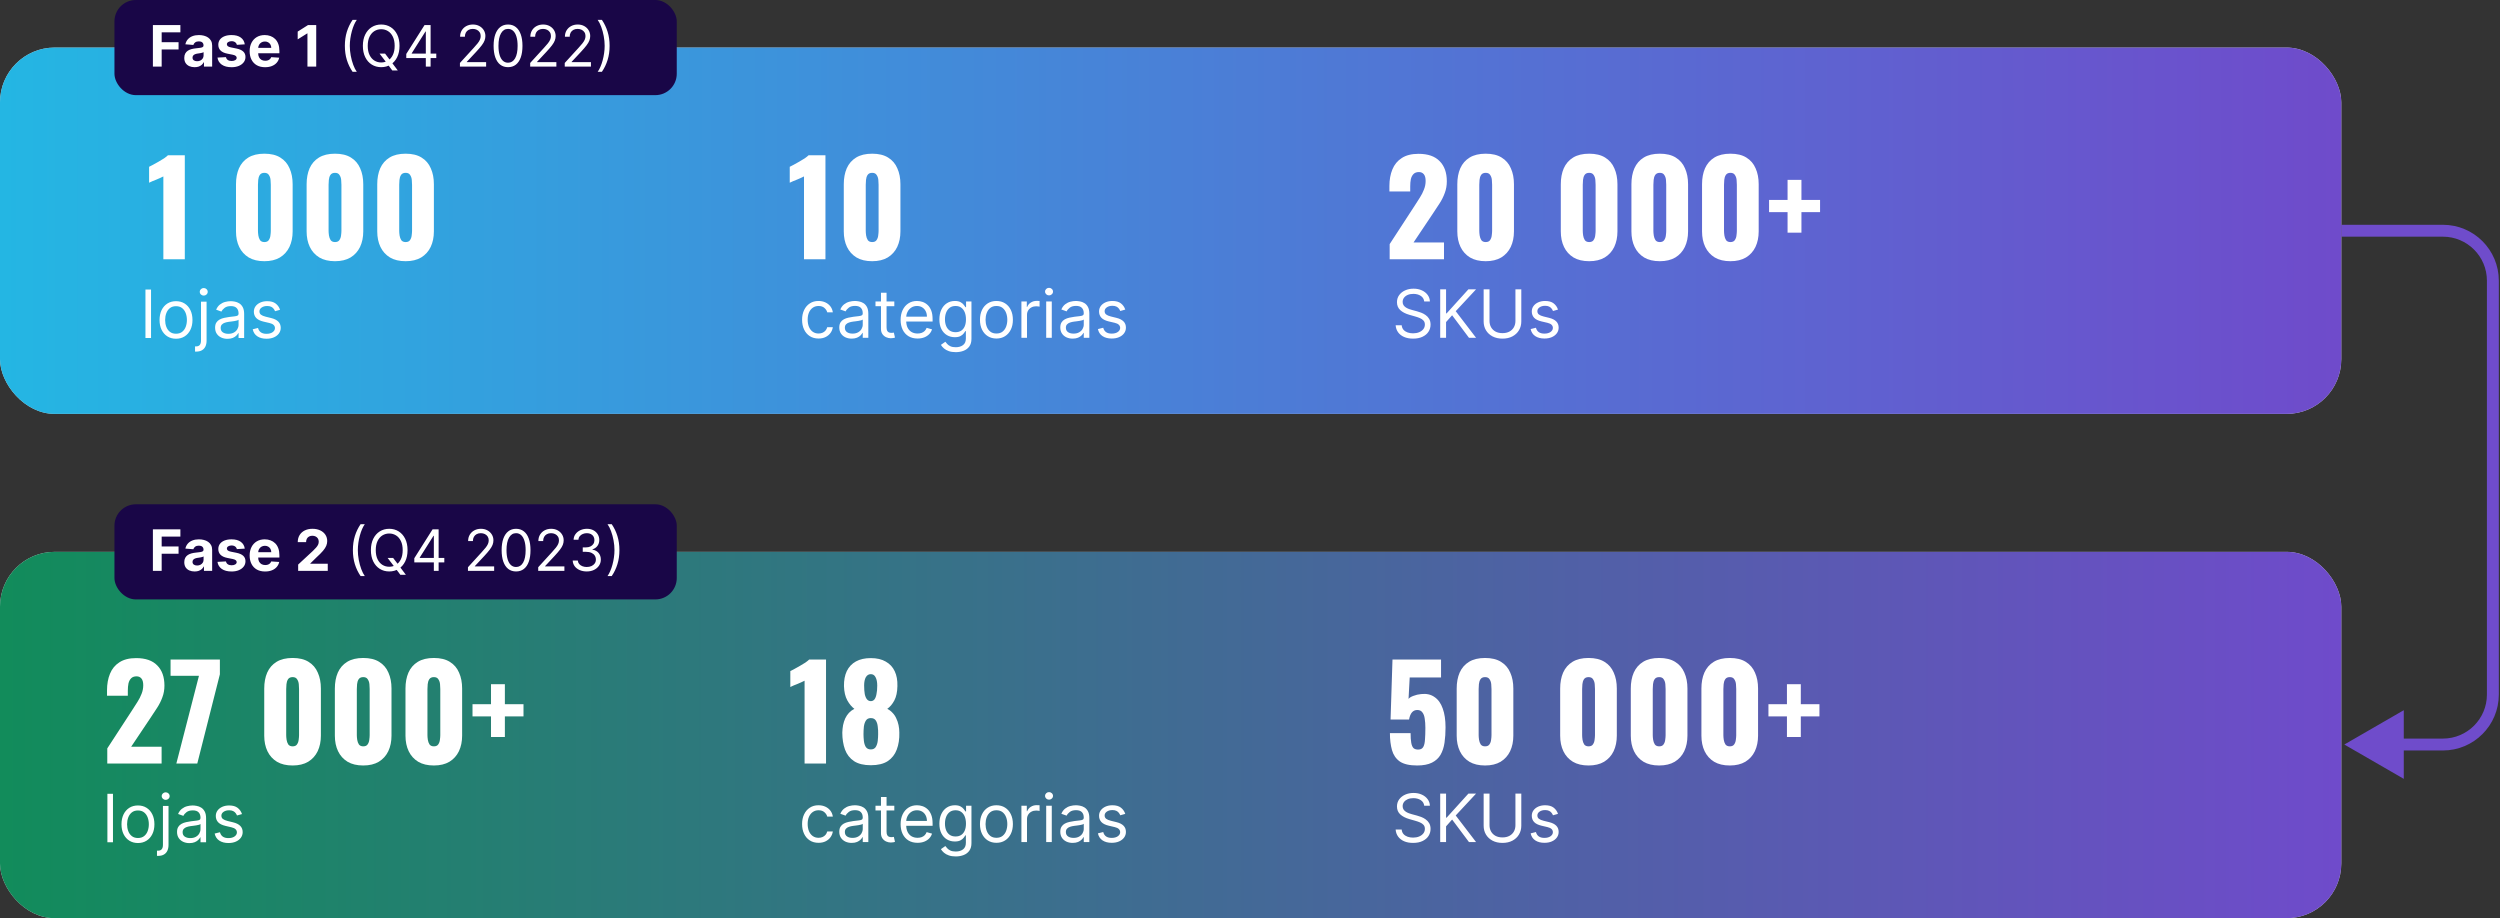 <?xml version="1.0" encoding="UTF-8"?> <svg xmlns="http://www.w3.org/2000/svg" width="1051" height="386" viewBox="0 0 1051 386" fill="none"><rect x="0" y="0" width="1051" height="386" fill="#333333" stroke="none"/> <rect y="232" width="984.279" height="154" rx="23" fill="#D9D9D9"></rect> <rect y="232" width="984.279" height="154" rx="23" fill="url(#paint0_linear_9299_16572)"></rect> <rect y="20" width="984.279" height="154" rx="23" fill="#D9D9D9"></rect> <rect y="20" width="984.279" height="154" rx="23" fill="url(#paint1_linear_9299_16572)"></rect> <path d="M45.099 321V314.628L55.575 298.536C56.367 297.348 57.105 296.196 57.789 295.08C58.509 293.964 59.085 292.83 59.517 291.678C59.985 290.526 60.219 289.32 60.219 288.06C60.219 286.8 59.967 285.864 59.463 285.252C58.959 284.64 58.275 284.334 57.411 284.334C56.439 284.334 55.683 284.604 55.143 285.144C54.603 285.684 54.225 286.404 54.009 287.304C53.829 288.204 53.739 289.212 53.739 290.328V292.488H44.991V290.166C44.991 287.574 45.405 285.27 46.233 283.254C47.061 281.202 48.375 279.6 50.175 278.448C51.975 277.26 54.333 276.666 57.249 276.666C61.173 276.666 64.125 277.692 66.105 279.744C68.121 281.76 69.129 284.586 69.129 288.222C69.129 289.986 68.841 291.624 68.265 293.136C67.725 294.648 66.987 296.124 66.051 297.564C65.151 298.968 64.179 300.444 63.135 301.992L55.143 313.926H67.941V321H45.099ZM74.133 321L83.637 284.118H71.703V277.26H92.439V283.47L82.935 321H74.133ZM123.02 321.81C120.392 321.81 118.196 321.288 116.432 320.244C114.668 319.164 113.336 317.688 112.436 315.816C111.536 313.944 111.086 311.766 111.086 309.282V289.464C111.086 286.908 111.5 284.676 112.328 282.768C113.192 280.824 114.506 279.312 116.27 278.232C118.034 277.152 120.284 276.612 123.02 276.612C125.756 276.612 127.988 277.152 129.716 278.232C131.48 279.312 132.776 280.824 133.604 282.768C134.468 284.676 134.9 286.908 134.9 289.464V309.282C134.9 311.73 134.45 313.908 133.55 315.816C132.65 317.688 131.318 319.164 129.554 320.244C127.79 321.288 125.612 321.81 123.02 321.81ZM123.02 313.764C123.884 313.764 124.496 313.494 124.856 312.954C125.252 312.378 125.486 311.73 125.558 311.01C125.666 310.254 125.72 309.606 125.72 309.066V289.68C125.72 289.068 125.684 288.384 125.612 287.628C125.54 286.836 125.306 286.152 124.91 285.576C124.55 284.964 123.92 284.658 123.02 284.658C122.12 284.658 121.472 284.964 121.076 285.576C120.716 286.152 120.5 286.836 120.428 287.628C120.356 288.384 120.32 289.068 120.32 289.68V309.066C120.32 309.606 120.374 310.254 120.482 311.01C120.59 311.73 120.824 312.378 121.184 312.954C121.58 313.494 122.192 313.764 123.02 313.764ZM152.709 321.81C150.081 321.81 147.885 321.288 146.121 320.244C144.357 319.164 143.025 317.688 142.125 315.816C141.225 313.944 140.775 311.766 140.775 309.282V289.464C140.775 286.908 141.189 284.676 142.017 282.768C142.881 280.824 144.195 279.312 145.959 278.232C147.723 277.152 149.973 276.612 152.709 276.612C155.445 276.612 157.677 277.152 159.405 278.232C161.169 279.312 162.465 280.824 163.293 282.768C164.157 284.676 164.589 286.908 164.589 289.464V309.282C164.589 311.73 164.139 313.908 163.239 315.816C162.339 317.688 161.007 319.164 159.243 320.244C157.479 321.288 155.301 321.81 152.709 321.81ZM152.709 313.764C153.573 313.764 154.185 313.494 154.545 312.954C154.941 312.378 155.175 311.73 155.247 311.01C155.355 310.254 155.409 309.606 155.409 309.066V289.68C155.409 289.068 155.373 288.384 155.301 287.628C155.229 286.836 154.995 286.152 154.599 285.576C154.239 284.964 153.609 284.658 152.709 284.658C151.809 284.658 151.161 284.964 150.765 285.576C150.405 286.152 150.189 286.836 150.117 287.628C150.045 288.384 150.009 289.068 150.009 289.68V309.066C150.009 309.606 150.063 310.254 150.171 311.01C150.279 311.73 150.513 312.378 150.873 312.954C151.269 313.494 151.881 313.764 152.709 313.764ZM182.399 321.81C179.771 321.81 177.575 321.288 175.811 320.244C174.047 319.164 172.715 317.688 171.815 315.816C170.915 313.944 170.465 311.766 170.465 309.282V289.464C170.465 286.908 170.879 284.676 171.707 282.768C172.571 280.824 173.885 279.312 175.649 278.232C177.413 277.152 179.663 276.612 182.399 276.612C185.135 276.612 187.367 277.152 189.095 278.232C190.859 279.312 192.155 280.824 192.983 282.768C193.847 284.676 194.279 286.908 194.279 289.464V309.282C194.279 311.73 193.829 313.908 192.929 315.816C192.029 317.688 190.697 319.164 188.933 320.244C187.169 321.288 184.991 321.81 182.399 321.81ZM182.399 313.764C183.263 313.764 183.875 313.494 184.235 312.954C184.631 312.378 184.865 311.73 184.937 311.01C185.045 310.254 185.099 309.606 185.099 309.066V289.68C185.099 289.068 185.063 288.384 184.991 287.628C184.919 286.836 184.685 286.152 184.289 285.576C183.929 284.964 183.299 284.658 182.399 284.658C181.499 284.658 180.851 284.964 180.455 285.576C180.095 286.152 179.879 286.836 179.807 287.628C179.735 288.384 179.699 289.068 179.699 289.68V309.066C179.699 309.606 179.753 310.254 179.861 311.01C179.969 311.73 180.203 312.378 180.563 312.954C180.959 313.494 181.571 313.764 182.399 313.764ZM206.418 309.822V301.182H198.642V296.052H206.418V287.628H212.25V296.052H220.08V301.182H212.25V309.822H206.418Z" fill="white"></path> <path d="M47.494 333.723V354.087H45.148V333.723H47.494ZM57.997 354.405C56.618 354.405 55.408 354.077 54.367 353.421C53.334 352.764 52.525 351.846 51.941 350.666C51.365 349.487 51.076 348.108 51.076 346.53C51.076 344.939 51.365 343.55 51.941 342.364C52.525 341.177 53.334 340.256 54.367 339.6C55.408 338.943 56.618 338.615 57.997 338.615C59.376 338.615 60.582 338.943 61.616 339.6C62.657 340.256 63.466 341.177 64.042 342.364C64.626 343.55 64.917 344.939 64.917 346.53C64.917 348.108 64.626 349.487 64.042 350.666C63.466 351.846 62.657 352.764 61.616 353.421C60.582 354.077 59.376 354.405 57.997 354.405ZM57.997 352.297C59.044 352.297 59.906 352.029 60.582 351.492C61.258 350.955 61.759 350.249 62.084 349.374C62.408 348.499 62.571 347.551 62.571 346.53C62.571 345.509 62.408 344.558 62.084 343.676C61.759 342.795 61.258 342.082 60.582 341.539C59.906 340.995 59.044 340.723 57.997 340.723C56.95 340.723 56.088 340.995 55.412 341.539C54.735 342.082 54.235 342.795 53.91 343.676C53.585 344.558 53.423 345.509 53.423 346.53C53.423 347.551 53.585 348.499 53.91 349.374C54.235 350.249 54.735 350.955 55.412 351.492C56.088 352.029 56.95 352.297 57.997 352.297ZM68.499 338.814H70.846V355.201C70.846 356.142 70.683 356.957 70.359 357.647C70.04 358.336 69.557 358.87 68.907 359.247C68.264 359.625 67.452 359.814 66.471 359.814C66.391 359.814 66.312 359.814 66.232 359.814C66.153 359.814 66.073 359.814 65.994 359.814V357.627C66.073 357.627 66.146 357.627 66.212 357.627C66.279 357.627 66.352 357.627 66.431 357.627C67.147 357.627 67.671 357.415 68.002 356.99C68.334 356.573 68.499 355.976 68.499 355.201V338.814ZM69.653 336.269C69.195 336.269 68.801 336.113 68.469 335.801C68.145 335.49 67.982 335.115 67.982 334.678C67.982 334.24 68.145 333.866 68.469 333.554C68.801 333.243 69.195 333.087 69.653 333.087C70.11 333.087 70.501 333.243 70.826 333.554C71.157 333.866 71.323 334.24 71.323 334.678C71.323 335.115 71.157 335.49 70.826 335.801C70.501 336.113 70.11 336.269 69.653 336.269ZM79.638 354.445C78.67 354.445 77.792 354.263 77.003 353.898C76.214 353.527 75.588 352.993 75.124 352.297C74.66 351.594 74.428 350.746 74.428 349.752C74.428 348.877 74.6 348.167 74.945 347.624C75.29 347.074 75.75 346.643 76.327 346.331C76.904 346.02 77.54 345.788 78.236 345.635C78.939 345.476 79.645 345.35 80.354 345.257C81.282 345.138 82.034 345.049 82.611 344.989C83.195 344.923 83.619 344.813 83.884 344.661C84.156 344.508 84.291 344.243 84.291 343.865V343.786C84.291 342.805 84.023 342.042 83.486 341.499C82.956 340.955 82.15 340.684 81.07 340.684C79.95 340.684 79.071 340.929 78.435 341.419C77.799 341.91 77.351 342.434 77.093 342.99L74.865 342.195C75.263 341.267 75.793 340.544 76.456 340.027C77.126 339.504 77.855 339.139 78.644 338.934C79.439 338.721 80.222 338.615 80.99 338.615C81.481 338.615 82.044 338.675 82.681 338.794C83.324 338.907 83.944 339.142 84.54 339.5C85.143 339.858 85.644 340.398 86.041 341.121C86.439 341.844 86.638 342.811 86.638 344.024V354.087H84.291V352.019H84.172C84.013 352.35 83.748 352.705 83.377 353.083C83.006 353.46 82.512 353.782 81.895 354.047C81.279 354.312 80.526 354.445 79.638 354.445ZM79.996 352.337C80.924 352.337 81.706 352.155 82.343 351.79C82.986 351.425 83.47 350.955 83.794 350.378C84.126 349.801 84.291 349.195 84.291 348.559V346.411C84.192 346.53 83.973 346.639 83.635 346.739C83.304 346.832 82.919 346.915 82.482 346.987C82.051 347.054 81.63 347.113 81.219 347.166C80.815 347.213 80.487 347.253 80.235 347.286C79.625 347.365 79.055 347.495 78.525 347.674C78.001 347.846 77.577 348.108 77.252 348.459C76.934 348.804 76.775 349.274 76.775 349.871C76.775 350.686 77.076 351.303 77.679 351.72C78.289 352.131 79.061 352.337 79.996 352.337ZM101.739 342.235L99.631 342.831C99.499 342.48 99.303 342.139 99.045 341.807C98.793 341.469 98.448 341.191 98.011 340.972C97.573 340.753 97.013 340.644 96.33 340.644C95.396 340.644 94.617 340.859 93.994 341.29C93.377 341.714 93.069 342.255 93.069 342.911C93.069 343.494 93.281 343.955 93.705 344.293C94.129 344.631 94.792 344.913 95.694 345.138L97.961 345.695C99.326 346.026 100.344 346.533 101.013 347.216C101.683 347.892 102.018 348.764 102.018 349.831C102.018 350.706 101.766 351.488 101.262 352.178C100.765 352.867 100.069 353.411 99.174 353.809C98.279 354.206 97.238 354.405 96.052 354.405C94.494 354.405 93.205 354.067 92.184 353.391C91.163 352.715 90.517 351.727 90.245 350.428L92.472 349.871C92.684 350.693 93.085 351.309 93.675 351.72C94.272 352.131 95.051 352.337 96.012 352.337C97.106 352.337 97.974 352.105 98.617 351.641C99.267 351.17 99.592 350.607 99.592 349.951C99.592 349.42 99.406 348.976 99.035 348.618C98.664 348.254 98.094 347.982 97.325 347.803L94.779 347.206C93.38 346.875 92.353 346.361 91.697 345.665C91.047 344.962 90.722 344.084 90.722 343.03C90.722 342.168 90.964 341.406 91.448 340.743C91.939 340.08 92.605 339.56 93.447 339.182C94.295 338.804 95.256 338.615 96.33 338.615C97.842 338.615 99.028 338.947 99.89 339.61C100.758 340.273 101.375 341.148 101.739 342.235Z" fill="white"></path> <path d="M68.674 109V74.17C68.278 74.386 67.828 74.602 67.324 74.818C66.82 75.034 66.28 75.268 65.704 75.52C65.164 75.736 64.624 75.952 64.084 76.168C63.58 76.384 63.112 76.6 62.68 76.816V70.12C63.076 69.904 63.634 69.616 64.354 69.256C65.074 68.86 65.848 68.428 66.676 67.96C67.504 67.492 68.278 67.024 68.998 66.556C69.718 66.052 70.258 65.62 70.618 65.26H77.692V109H68.674ZM111.147 109.81C108.519 109.81 106.323 109.288 104.559 108.244C102.795 107.164 101.463 105.688 100.563 103.816C99.663 101.944 99.213 99.766 99.213 97.282V77.464C99.213 74.908 99.627 72.676 100.455 70.768C101.319 68.824 102.633 67.312 104.397 66.232C106.161 65.152 108.411 64.612 111.147 64.612C113.883 64.612 116.115 65.152 117.843 66.232C119.607 67.312 120.903 68.824 121.731 70.768C122.595 72.676 123.027 74.908 123.027 77.464V97.282C123.027 99.73 122.577 101.908 121.677 103.816C120.777 105.688 119.445 107.164 117.681 108.244C115.917 109.288 113.739 109.81 111.147 109.81ZM111.147 101.764C112.011 101.764 112.623 101.494 112.983 100.954C113.379 100.378 113.613 99.73 113.685 99.01C113.793 98.254 113.847 97.606 113.847 97.066V77.68C113.847 77.068 113.811 76.384 113.739 75.628C113.667 74.836 113.433 74.152 113.037 73.576C112.677 72.964 112.047 72.658 111.147 72.658C110.247 72.658 109.599 72.964 109.203 73.576C108.843 74.152 108.627 74.836 108.555 75.628C108.483 76.384 108.447 77.068 108.447 77.68V97.066C108.447 97.606 108.501 98.254 108.609 99.01C108.717 99.73 108.951 100.378 109.311 100.954C109.707 101.494 110.319 101.764 111.147 101.764ZM140.836 109.81C138.208 109.81 136.012 109.288 134.248 108.244C132.484 107.164 131.152 105.688 130.252 103.816C129.352 101.944 128.902 99.766 128.902 97.282V77.464C128.902 74.908 129.316 72.676 130.144 70.768C131.008 68.824 132.322 67.312 134.086 66.232C135.85 65.152 138.1 64.612 140.836 64.612C143.572 64.612 145.804 65.152 147.532 66.232C149.296 67.312 150.592 68.824 151.42 70.768C152.284 72.676 152.716 74.908 152.716 77.464V97.282C152.716 99.73 152.266 101.908 151.366 103.816C150.466 105.688 149.134 107.164 147.37 108.244C145.606 109.288 143.428 109.81 140.836 109.81ZM140.836 101.764C141.7 101.764 142.312 101.494 142.672 100.954C143.068 100.378 143.302 99.73 143.374 99.01C143.482 98.254 143.536 97.606 143.536 97.066V77.68C143.536 77.068 143.5 76.384 143.428 75.628C143.356 74.836 143.122 74.152 142.726 73.576C142.366 72.964 141.736 72.658 140.836 72.658C139.936 72.658 139.288 72.964 138.892 73.576C138.532 74.152 138.316 74.836 138.244 75.628C138.172 76.384 138.136 77.068 138.136 77.68V97.066C138.136 97.606 138.19 98.254 138.298 99.01C138.406 99.73 138.64 100.378 139 100.954C139.396 101.494 140.008 101.764 140.836 101.764ZM170.526 109.81C167.898 109.81 165.702 109.288 163.938 108.244C162.174 107.164 160.842 105.688 159.942 103.816C159.042 101.944 158.592 99.766 158.592 97.282V77.464C158.592 74.908 159.006 72.676 159.834 70.768C160.698 68.824 162.012 67.312 163.776 66.232C165.54 65.152 167.79 64.612 170.526 64.612C173.262 64.612 175.494 65.152 177.222 66.232C178.986 67.312 180.282 68.824 181.11 70.768C181.974 72.676 182.406 74.908 182.406 77.464V97.282C182.406 99.73 181.956 101.908 181.056 103.816C180.156 105.688 178.824 107.164 177.06 108.244C175.296 109.288 173.118 109.81 170.526 109.81ZM170.526 101.764C171.39 101.764 172.002 101.494 172.362 100.954C172.758 100.378 172.992 99.73 173.064 99.01C173.172 98.254 173.226 97.606 173.226 97.066V77.68C173.226 77.068 173.19 76.384 173.118 75.628C173.046 74.836 172.812 74.152 172.416 73.576C172.056 72.964 171.426 72.658 170.526 72.658C169.626 72.658 168.978 72.964 168.582 73.576C168.222 74.152 168.006 74.836 167.934 75.628C167.862 76.384 167.826 77.068 167.826 77.68V97.066C167.826 97.606 167.88 98.254 167.988 99.01C168.096 99.73 168.33 100.378 168.69 100.954C169.086 101.494 169.698 101.764 170.526 101.764Z" fill="white"></path> <path d="M63.494 121.723V142.087H61.148V121.723H63.494ZM73.997 142.405C72.618 142.405 71.408 142.077 70.368 141.421C69.334 140.764 68.525 139.846 67.941 138.666C67.365 137.487 67.076 136.108 67.076 134.53C67.076 132.939 67.365 131.55 67.941 130.364C68.525 129.177 69.334 128.256 70.368 127.6C71.408 126.943 72.618 126.615 73.997 126.615C75.376 126.615 76.582 126.943 77.616 127.6C78.657 128.256 79.466 129.177 80.042 130.364C80.626 131.55 80.917 132.939 80.917 134.53C80.917 136.108 80.626 137.487 80.042 138.666C79.466 139.846 78.657 140.764 77.616 141.421C76.582 142.077 75.376 142.405 73.997 142.405ZM73.997 140.297C75.044 140.297 75.906 140.029 76.582 139.492C77.258 138.955 77.759 138.249 78.084 137.374C78.408 136.499 78.571 135.551 78.571 134.53C78.571 133.509 78.408 132.558 78.084 131.676C77.759 130.795 77.258 130.082 76.582 129.539C75.906 128.995 75.044 128.723 73.997 128.723C72.95 128.723 72.088 128.995 71.412 129.539C70.735 130.082 70.235 130.795 69.91 131.676C69.585 132.558 69.423 133.509 69.423 134.53C69.423 135.551 69.585 136.499 69.91 137.374C70.235 138.249 70.735 138.955 71.412 139.492C72.088 140.029 72.95 140.297 73.997 140.297ZM84.499 126.814H86.846V143.201C86.846 144.142 86.683 144.957 86.359 145.647C86.04 146.336 85.557 146.87 84.907 147.247C84.264 147.625 83.452 147.814 82.471 147.814C82.391 147.814 82.312 147.814 82.232 147.814C82.153 147.814 82.073 147.814 81.994 147.814V145.627C82.073 145.627 82.146 145.627 82.212 145.627C82.279 145.627 82.352 145.627 82.431 145.627C83.147 145.627 83.671 145.415 84.002 144.99C84.334 144.573 84.499 143.976 84.499 143.201V126.814ZM85.653 124.269C85.195 124.269 84.801 124.113 84.469 123.801C84.145 123.49 83.982 123.115 83.982 122.678C83.982 122.24 84.145 121.866 84.469 121.554C84.801 121.243 85.195 121.087 85.653 121.087C86.11 121.087 86.501 121.243 86.826 121.554C87.157 121.866 87.323 122.24 87.323 122.678C87.323 123.115 87.157 123.49 86.826 123.801C86.501 124.113 86.11 124.269 85.653 124.269ZM95.638 142.445C94.67 142.445 93.792 142.263 93.003 141.898C92.214 141.527 91.588 140.993 91.124 140.297C90.66 139.594 90.428 138.746 90.428 137.752C90.428 136.877 90.6 136.167 90.945 135.624C91.29 135.074 91.75 134.643 92.327 134.331C92.904 134.02 93.54 133.788 94.236 133.635C94.939 133.476 95.645 133.35 96.354 133.257C97.282 133.138 98.034 133.049 98.611 132.989C99.195 132.923 99.619 132.813 99.884 132.661C100.156 132.508 100.292 132.243 100.292 131.865V131.786C100.292 130.805 100.023 130.042 99.486 129.499C98.956 128.955 98.15 128.684 97.07 128.684C95.95 128.684 95.071 128.929 94.435 129.419C93.799 129.91 93.351 130.434 93.093 130.99L90.865 130.195C91.263 129.267 91.793 128.544 92.456 128.027C93.126 127.504 93.855 127.139 94.644 126.934C95.439 126.721 96.222 126.615 96.99 126.615C97.481 126.615 98.044 126.675 98.681 126.794C99.324 126.907 99.944 127.142 100.54 127.5C101.143 127.858 101.644 128.398 102.042 129.121C102.439 129.844 102.638 130.811 102.638 132.024V142.087H100.292V140.019H100.172C100.013 140.35 99.748 140.705 99.377 141.083C99.006 141.46 98.512 141.782 97.895 142.047C97.279 142.312 96.526 142.445 95.638 142.445ZM95.996 140.337C96.924 140.337 97.706 140.155 98.343 139.79C98.986 139.425 99.47 138.955 99.794 138.378C100.126 137.801 100.292 137.195 100.292 136.559V134.411C100.192 134.53 99.973 134.639 99.635 134.739C99.304 134.832 98.919 134.915 98.482 134.987C98.051 135.054 97.63 135.113 97.219 135.166C96.815 135.213 96.487 135.253 96.235 135.286C95.625 135.365 95.055 135.495 94.525 135.674C94.001 135.846 93.577 136.108 93.252 136.459C92.934 136.804 92.775 137.274 92.775 137.871C92.775 138.686 93.076 139.303 93.679 139.72C94.289 140.131 95.061 140.337 95.996 140.337ZM117.739 130.235L115.631 130.831C115.499 130.48 115.303 130.139 115.045 129.807C114.793 129.469 114.448 129.191 114.011 128.972C113.573 128.753 113.013 128.644 112.33 128.644C111.396 128.644 110.617 128.859 109.994 129.29C109.377 129.714 109.069 130.255 109.069 130.911C109.069 131.494 109.281 131.955 109.705 132.293C110.129 132.631 110.792 132.913 111.694 133.138L113.961 133.695C115.326 134.026 116.344 134.533 117.013 135.216C117.683 135.892 118.018 136.764 118.018 137.831C118.018 138.706 117.766 139.488 117.262 140.178C116.765 140.867 116.069 141.411 115.174 141.809C114.279 142.206 113.238 142.405 112.052 142.405C110.494 142.405 109.205 142.067 108.184 141.391C107.163 140.715 106.517 139.727 106.245 138.428L108.472 137.871C108.684 138.693 109.085 139.309 109.675 139.72C110.272 140.131 111.051 140.337 112.012 140.337C113.106 140.337 113.974 140.105 114.617 139.641C115.267 139.17 115.592 138.607 115.592 137.951C115.592 137.42 115.406 136.976 115.035 136.618C114.664 136.254 114.094 135.982 113.325 135.803L110.779 135.206C109.38 134.875 108.353 134.361 107.697 133.665C107.047 132.962 106.722 132.084 106.722 131.03C106.722 130.168 106.964 129.406 107.448 128.743C107.939 128.08 108.605 127.56 109.447 127.182C110.295 126.804 111.256 126.615 112.33 126.615C113.842 126.615 115.028 126.947 115.89 127.61C116.758 128.273 117.375 129.148 117.739 130.235Z" fill="white"></path> <path d="M595.77 321.81C592.566 321.81 590.136 321.252 588.48 320.136C586.86 318.984 585.762 317.382 585.186 315.33C584.61 313.278 584.322 310.902 584.322 308.202H593.016C593.016 309.858 593.106 311.208 593.286 312.252C593.466 313.296 593.79 314.052 594.258 314.52C594.762 314.952 595.464 315.15 596.364 315.114C597.3 315.078 597.966 314.7 598.362 313.98C598.758 313.26 598.992 312.234 599.064 310.902C599.172 309.534 599.226 307.896 599.226 305.988C599.226 304.548 599.136 303.27 598.956 302.154C598.812 301.038 598.488 300.156 597.984 299.508C597.516 298.824 596.796 298.482 595.824 298.482C594.924 298.482 594.186 298.806 593.61 299.454C593.034 300.102 592.62 301.11 592.368 302.478H584.592L585.402 277.26H605.814V284.82H592.638L592.152 293.838C592.512 293.334 593.196 292.902 594.204 292.542C595.212 292.146 596.292 291.894 597.444 291.786C599.676 291.534 601.548 291.948 603.06 293.028C604.608 294.072 605.76 295.674 606.516 297.834C607.308 299.994 607.704 302.64 607.704 305.772C607.704 308.112 607.56 310.272 607.272 312.252C606.984 314.196 606.426 315.888 605.598 317.328C604.77 318.732 603.564 319.83 601.98 320.622C600.396 321.414 598.326 321.81 595.77 321.81ZM624.325 321.81C621.697 321.81 619.501 321.288 617.737 320.244C615.973 319.164 614.641 317.688 613.741 315.816C612.841 313.944 612.391 311.766 612.391 309.282V289.464C612.391 286.908 612.805 284.676 613.633 282.768C614.497 280.824 615.811 279.312 617.575 278.232C619.339 277.152 621.589 276.612 624.325 276.612C627.061 276.612 629.293 277.152 631.021 278.232C632.785 279.312 634.081 280.824 634.909 282.768C635.773 284.676 636.205 286.908 636.205 289.464V309.282C636.205 311.73 635.755 313.908 634.855 315.816C633.955 317.688 632.623 319.164 630.859 320.244C629.095 321.288 626.917 321.81 624.325 321.81ZM624.325 313.764C625.189 313.764 625.801 313.494 626.161 312.954C626.557 312.378 626.791 311.73 626.863 311.01C626.971 310.254 627.025 309.606 627.025 309.066V289.68C627.025 289.068 626.989 288.384 626.917 287.628C626.845 286.836 626.611 286.152 626.215 285.576C625.855 284.964 625.225 284.658 624.325 284.658C623.425 284.658 622.777 284.964 622.381 285.576C622.021 286.152 621.805 286.836 621.733 287.628C621.661 288.384 621.625 289.068 621.625 289.68V309.066C621.625 309.606 621.679 310.254 621.787 311.01C621.895 311.73 622.129 312.378 622.489 312.954C622.885 313.494 623.497 313.764 624.325 313.764ZM667.83 321.81C665.202 321.81 663.006 321.288 661.242 320.244C659.478 319.164 658.146 317.688 657.246 315.816C656.346 313.944 655.896 311.766 655.896 309.282V289.464C655.896 286.908 656.31 284.676 657.138 282.768C658.002 280.824 659.316 279.312 661.08 278.232C662.844 277.152 665.094 276.612 667.83 276.612C670.566 276.612 672.798 277.152 674.526 278.232C676.29 279.312 677.586 280.824 678.414 282.768C679.278 284.676 679.71 286.908 679.71 289.464V309.282C679.71 311.73 679.26 313.908 678.36 315.816C677.46 317.688 676.128 319.164 674.364 320.244C672.6 321.288 670.422 321.81 667.83 321.81ZM667.83 313.764C668.694 313.764 669.306 313.494 669.666 312.954C670.062 312.378 670.296 311.73 670.368 311.01C670.476 310.254 670.53 309.606 670.53 309.066V289.68C670.53 289.068 670.494 288.384 670.422 287.628C670.35 286.836 670.116 286.152 669.72 285.576C669.36 284.964 668.73 284.658 667.83 284.658C666.93 284.658 666.282 284.964 665.886 285.576C665.526 286.152 665.31 286.836 665.238 287.628C665.166 288.384 665.13 289.068 665.13 289.68V309.066C665.13 309.606 665.184 310.254 665.292 311.01C665.4 311.73 665.634 312.378 665.994 312.954C666.39 313.494 667.002 313.764 667.83 313.764ZM697.52 321.81C694.892 321.81 692.696 321.288 690.932 320.244C689.168 319.164 687.836 317.688 686.936 315.816C686.036 313.944 685.586 311.766 685.586 309.282V289.464C685.586 286.908 686 284.676 686.828 282.768C687.692 280.824 689.006 279.312 690.77 278.232C692.534 277.152 694.784 276.612 697.52 276.612C700.256 276.612 702.488 277.152 704.216 278.232C705.98 279.312 707.276 280.824 708.104 282.768C708.968 284.676 709.4 286.908 709.4 289.464V309.282C709.4 311.73 708.95 313.908 708.05 315.816C707.15 317.688 705.818 319.164 704.054 320.244C702.29 321.288 700.112 321.81 697.52 321.81ZM697.52 313.764C698.384 313.764 698.996 313.494 699.356 312.954C699.752 312.378 699.986 311.73 700.058 311.01C700.166 310.254 700.22 309.606 700.22 309.066V289.68C700.22 289.068 700.184 288.384 700.112 287.628C700.04 286.836 699.806 286.152 699.41 285.576C699.05 284.964 698.42 284.658 697.52 284.658C696.62 284.658 695.972 284.964 695.576 285.576C695.216 286.152 695 286.836 694.928 287.628C694.856 288.384 694.82 289.068 694.82 289.68V309.066C694.82 309.606 694.874 310.254 694.982 311.01C695.09 311.73 695.324 312.378 695.684 312.954C696.08 313.494 696.692 313.764 697.52 313.764ZM727.209 321.81C724.581 321.81 722.385 321.288 720.621 320.244C718.857 319.164 717.525 317.688 716.625 315.816C715.725 313.944 715.275 311.766 715.275 309.282V289.464C715.275 286.908 715.689 284.676 716.517 282.768C717.381 280.824 718.695 279.312 720.459 278.232C722.223 277.152 724.473 276.612 727.209 276.612C729.945 276.612 732.177 277.152 733.905 278.232C735.669 279.312 736.965 280.824 737.793 282.768C738.657 284.676 739.089 286.908 739.089 289.464V309.282C739.089 311.73 738.639 313.908 737.739 315.816C736.839 317.688 735.507 319.164 733.743 320.244C731.979 321.288 729.801 321.81 727.209 321.81ZM727.209 313.764C728.073 313.764 728.685 313.494 729.045 312.954C729.441 312.378 729.675 311.73 729.747 311.01C729.855 310.254 729.909 309.606 729.909 309.066V289.68C729.909 289.068 729.873 288.384 729.801 287.628C729.729 286.836 729.495 286.152 729.099 285.576C728.739 284.964 728.109 284.658 727.209 284.658C726.309 284.658 725.661 284.964 725.265 285.576C724.905 286.152 724.689 286.836 724.617 287.628C724.545 288.384 724.509 289.068 724.509 289.68V309.066C724.509 309.606 724.563 310.254 724.671 311.01C724.779 311.73 725.013 312.378 725.373 312.954C725.769 313.494 726.381 313.764 727.209 313.764ZM751.229 309.822V301.182H743.453V296.052H751.229V287.628H757.061V296.052H764.891V301.182H757.061V309.822H751.229Z" fill="white"></path> <path d="M598.74 338.727C598.621 337.72 598.137 336.938 597.289 336.381C596.44 335.824 595.4 335.545 594.167 335.545C593.265 335.545 592.476 335.691 591.8 335.983C591.131 336.275 590.607 336.676 590.229 337.186C589.858 337.696 589.672 338.277 589.672 338.926C589.672 339.47 589.802 339.937 590.06 340.328C590.325 340.713 590.663 341.034 591.074 341.293C591.485 341.545 591.916 341.753 592.367 341.919C592.818 342.078 593.232 342.207 593.61 342.307L595.678 342.864C596.208 343.003 596.798 343.195 597.448 343.44C598.104 343.686 598.731 344.02 599.327 344.445C599.93 344.862 600.427 345.399 600.819 346.055C601.21 346.712 601.405 347.517 601.405 348.472C601.405 349.572 601.117 350.566 600.54 351.455C599.97 352.343 599.135 353.049 598.034 353.572C596.941 354.096 595.612 354.358 594.047 354.358C592.589 354.358 591.326 354.123 590.259 353.652C589.198 353.181 588.363 352.525 587.753 351.683C587.15 350.841 586.809 349.864 586.729 348.75H589.275C589.341 349.519 589.599 350.155 590.05 350.659C590.508 351.156 591.084 351.527 591.78 351.773C592.483 352.011 593.239 352.131 594.047 352.131C594.989 352.131 595.834 351.978 596.583 351.673C597.332 351.362 597.925 350.931 598.363 350.381C598.8 349.824 599.019 349.174 599.019 348.432C599.019 347.756 598.83 347.205 598.452 346.781C598.074 346.357 597.577 346.012 596.961 345.747C596.344 345.482 595.678 345.25 594.962 345.051L592.456 344.335C590.865 343.878 589.606 343.225 588.678 342.376C587.75 341.528 587.286 340.418 587.286 339.045C587.286 337.905 587.594 336.911 588.211 336.062C588.834 335.207 589.669 334.545 590.716 334.074C591.77 333.597 592.947 333.358 594.246 333.358C595.559 333.358 596.725 333.593 597.746 334.064C598.767 334.528 599.576 335.164 600.172 335.973C600.775 336.782 601.094 337.7 601.127 338.727H598.74ZM605.46 354V333.636H607.925V343.739H608.164L617.312 333.636H620.533L611.982 342.824L620.533 354H617.55L610.471 344.534L607.925 347.398V354H605.46ZM637.089 333.636H639.555V347.119C639.555 348.511 639.227 349.754 638.57 350.848C637.921 351.935 637.003 352.794 635.816 353.423C634.63 354.046 633.237 354.358 631.64 354.358C630.042 354.358 628.65 354.046 627.464 353.423C626.277 352.794 625.356 351.935 624.7 350.848C624.05 349.754 623.725 348.511 623.725 347.119V333.636H626.191V346.92C626.191 347.915 626.41 348.8 626.847 349.575C627.285 350.344 627.908 350.951 628.717 351.395C629.532 351.832 630.506 352.051 631.64 352.051C632.773 352.051 633.748 351.832 634.563 351.395C635.379 350.951 636.002 350.344 636.433 349.575C636.87 348.8 637.089 347.915 637.089 346.92V333.636ZM654.979 342.148L652.871 342.744C652.739 342.393 652.543 342.052 652.284 341.72C652.033 341.382 651.688 341.104 651.25 340.885C650.813 340.666 650.253 340.557 649.57 340.557C648.635 340.557 647.856 340.772 647.233 341.203C646.617 341.627 646.309 342.168 646.309 342.824C646.309 343.407 646.521 343.868 646.945 344.206C647.369 344.544 648.032 344.826 648.934 345.051L651.201 345.608C652.566 345.939 653.584 346.446 654.253 347.129C654.923 347.805 655.258 348.677 655.258 349.744C655.258 350.619 655.006 351.402 654.502 352.091C654.005 352.78 653.309 353.324 652.414 353.722C651.519 354.119 650.478 354.318 649.292 354.318C647.734 354.318 646.445 353.98 645.424 353.304C644.403 352.628 643.757 351.64 643.485 350.341L645.712 349.784C645.924 350.606 646.325 351.223 646.915 351.634C647.512 352.045 648.291 352.25 649.252 352.25C650.346 352.25 651.214 352.018 651.857 351.554C652.507 351.083 652.831 350.52 652.831 349.864C652.831 349.333 652.646 348.889 652.275 348.531C651.903 348.167 651.333 347.895 650.564 347.716L648.019 347.119C646.62 346.788 645.593 346.274 644.936 345.578C644.287 344.875 643.962 343.997 643.962 342.943C643.962 342.081 644.204 341.319 644.688 340.656C645.178 339.993 645.845 339.473 646.686 339.095C647.535 338.717 648.496 338.528 649.57 338.528C651.081 338.528 652.268 338.86 653.13 339.523C653.998 340.186 654.615 341.061 654.979 342.148Z" fill="white"></path> <path d="M584.214 109V102.628L594.69 86.536C595.482 85.348 596.22 84.196 596.904 83.08C597.624 81.964 598.2 80.83 598.632 79.678C599.1 78.526 599.334 77.32 599.334 76.06C599.334 74.8 599.082 73.864 598.578 73.252C598.074 72.64 597.39 72.334 596.526 72.334C595.554 72.334 594.798 72.604 594.258 73.144C593.718 73.684 593.34 74.404 593.124 75.304C592.944 76.204 592.854 77.212 592.854 78.328V80.488H584.106V78.166C584.106 75.574 584.52 73.27 585.348 71.254C586.176 69.202 587.49 67.6 589.29 66.448C591.09 65.26 593.448 64.666 596.364 64.666C600.288 64.666 603.24 65.692 605.22 67.744C607.236 69.76 608.244 72.586 608.244 76.222C608.244 77.986 607.956 79.624 607.38 81.136C606.84 82.648 606.102 84.124 605.166 85.564C604.266 86.968 603.294 88.444 602.25 89.992L594.258 101.926H607.056V109H584.214ZM624.588 109.81C621.96 109.81 619.764 109.288 618 108.244C616.236 107.164 614.904 105.688 614.004 103.816C613.104 101.944 612.654 99.766 612.654 97.282V77.464C612.654 74.908 613.068 72.676 613.896 70.768C614.76 68.824 616.074 67.312 617.838 66.232C619.602 65.152 621.852 64.612 624.588 64.612C627.324 64.612 629.556 65.152 631.284 66.232C633.048 67.312 634.344 68.824 635.172 70.768C636.036 72.676 636.468 74.908 636.468 77.464V97.282C636.468 99.73 636.018 101.908 635.118 103.816C634.218 105.688 632.886 107.164 631.122 108.244C629.358 109.288 627.18 109.81 624.588 109.81ZM624.588 101.764C625.452 101.764 626.064 101.494 626.424 100.954C626.82 100.378 627.054 99.73 627.126 99.01C627.234 98.254 627.288 97.606 627.288 97.066V77.68C627.288 77.068 627.252 76.384 627.18 75.628C627.108 74.836 626.874 74.152 626.478 73.576C626.118 72.964 625.488 72.658 624.588 72.658C623.688 72.658 623.04 72.964 622.644 73.576C622.284 74.152 622.068 74.836 621.996 75.628C621.924 76.384 621.888 77.068 621.888 77.68V97.066C621.888 97.606 621.942 98.254 622.05 99.01C622.158 99.73 622.392 100.378 622.752 100.954C623.148 101.494 623.76 101.764 624.588 101.764ZM668.094 109.81C665.466 109.81 663.27 109.288 661.506 108.244C659.742 107.164 658.41 105.688 657.51 103.816C656.61 101.944 656.16 99.766 656.16 97.282V77.464C656.16 74.908 656.574 72.676 657.402 70.768C658.266 68.824 659.58 67.312 661.344 66.232C663.108 65.152 665.358 64.612 668.094 64.612C670.83 64.612 673.062 65.152 674.79 66.232C676.554 67.312 677.85 68.824 678.678 70.768C679.542 72.676 679.974 74.908 679.974 77.464V97.282C679.974 99.73 679.524 101.908 678.624 103.816C677.724 105.688 676.392 107.164 674.628 108.244C672.864 109.288 670.686 109.81 668.094 109.81ZM668.094 101.764C668.958 101.764 669.57 101.494 669.93 100.954C670.326 100.378 670.56 99.73 670.632 99.01C670.74 98.254 670.794 97.606 670.794 97.066V77.68C670.794 77.068 670.758 76.384 670.686 75.628C670.614 74.836 670.38 74.152 669.984 73.576C669.624 72.964 668.994 72.658 668.094 72.658C667.194 72.658 666.546 72.964 666.15 73.576C665.79 74.152 665.574 74.836 665.502 75.628C665.43 76.384 665.394 77.068 665.394 77.68V97.066C665.394 97.606 665.448 98.254 665.556 99.01C665.664 99.73 665.898 100.378 666.258 100.954C666.654 101.494 667.266 101.764 668.094 101.764ZM697.784 109.81C695.156 109.81 692.96 109.288 691.196 108.244C689.432 107.164 688.1 105.688 687.2 103.816C686.3 101.944 685.85 99.766 685.85 97.282V77.464C685.85 74.908 686.264 72.676 687.092 70.768C687.956 68.824 689.27 67.312 691.034 66.232C692.798 65.152 695.048 64.612 697.784 64.612C700.52 64.612 702.752 65.152 704.48 66.232C706.244 67.312 707.54 68.824 708.368 70.768C709.232 72.676 709.664 74.908 709.664 77.464V97.282C709.664 99.73 709.214 101.908 708.314 103.816C707.414 105.688 706.082 107.164 704.318 108.244C702.554 109.288 700.376 109.81 697.784 109.81ZM697.784 101.764C698.648 101.764 699.26 101.494 699.62 100.954C700.016 100.378 700.25 99.73 700.322 99.01C700.43 98.254 700.484 97.606 700.484 97.066V77.68C700.484 77.068 700.448 76.384 700.376 75.628C700.304 74.836 700.07 74.152 699.674 73.576C699.314 72.964 698.684 72.658 697.784 72.658C696.884 72.658 696.236 72.964 695.84 73.576C695.48 74.152 695.264 74.836 695.192 75.628C695.12 76.384 695.084 77.068 695.084 77.68V97.066C695.084 97.606 695.138 98.254 695.246 99.01C695.354 99.73 695.588 100.378 695.948 100.954C696.344 101.494 696.956 101.764 697.784 101.764ZM727.473 109.81C724.845 109.81 722.649 109.288 720.885 108.244C719.121 107.164 717.789 105.688 716.889 103.816C715.989 101.944 715.539 99.766 715.539 97.282V77.464C715.539 74.908 715.953 72.676 716.781 70.768C717.645 68.824 718.959 67.312 720.723 66.232C722.487 65.152 724.737 64.612 727.473 64.612C730.209 64.612 732.441 65.152 734.169 66.232C735.933 67.312 737.229 68.824 738.057 70.768C738.921 72.676 739.353 74.908 739.353 77.464V97.282C739.353 99.73 738.903 101.908 738.003 103.816C737.103 105.688 735.771 107.164 734.007 108.244C732.243 109.288 730.065 109.81 727.473 109.81ZM727.473 101.764C728.337 101.764 728.949 101.494 729.309 100.954C729.705 100.378 729.939 99.73 730.011 99.01C730.119 98.254 730.173 97.606 730.173 97.066V77.68C730.173 77.068 730.137 76.384 730.065 75.628C729.993 74.836 729.759 74.152 729.363 73.576C729.003 72.964 728.373 72.658 727.473 72.658C726.573 72.658 725.925 72.964 725.529 73.576C725.169 74.152 724.953 74.836 724.881 75.628C724.809 76.384 724.773 77.068 724.773 77.68V97.066C724.773 97.606 724.827 98.254 724.935 99.01C725.043 99.73 725.277 100.378 725.637 100.954C726.033 101.494 726.645 101.764 727.473 101.764ZM751.493 97.822V89.182H743.717V84.052H751.493V75.628H757.325V84.052H765.155V89.182H757.325V97.822H751.493Z" fill="white"></path> <path d="M598.74 126.727C598.621 125.72 598.137 124.938 597.289 124.381C596.44 123.824 595.4 123.545 594.167 123.545C593.265 123.545 592.476 123.691 591.8 123.983C591.131 124.275 590.607 124.676 590.229 125.186C589.858 125.696 589.672 126.277 589.672 126.926C589.672 127.47 589.802 127.937 590.06 128.328C590.325 128.713 590.663 129.034 591.074 129.293C591.485 129.545 591.916 129.753 592.367 129.919C592.818 130.078 593.232 130.207 593.61 130.307L595.678 130.864C596.208 131.003 596.798 131.195 597.448 131.44C598.104 131.686 598.731 132.02 599.327 132.445C599.93 132.862 600.427 133.399 600.819 134.055C601.21 134.712 601.405 135.517 601.405 136.472C601.405 137.572 601.117 138.566 600.54 139.455C599.97 140.343 599.135 141.049 598.034 141.572C596.941 142.096 595.612 142.358 594.047 142.358C592.589 142.358 591.326 142.123 590.259 141.652C589.198 141.181 588.363 140.525 587.753 139.683C587.15 138.841 586.809 137.864 586.729 136.75H589.275C589.341 137.519 589.599 138.155 590.05 138.659C590.508 139.156 591.084 139.527 591.78 139.773C592.483 140.011 593.239 140.131 594.047 140.131C594.989 140.131 595.834 139.978 596.583 139.673C597.332 139.362 597.925 138.931 598.363 138.381C598.8 137.824 599.019 137.174 599.019 136.432C599.019 135.756 598.83 135.205 598.452 134.781C598.074 134.357 597.577 134.012 596.961 133.747C596.344 133.482 595.678 133.25 594.962 133.051L592.456 132.335C590.865 131.878 589.606 131.225 588.678 130.376C587.75 129.528 587.286 128.418 587.286 127.045C587.286 125.905 587.594 124.911 588.211 124.062C588.834 123.207 589.669 122.545 590.716 122.074C591.77 121.597 592.947 121.358 594.246 121.358C595.559 121.358 596.725 121.593 597.746 122.064C598.767 122.528 599.576 123.164 600.172 123.973C600.775 124.782 601.094 125.7 601.127 126.727H598.74ZM605.46 142V121.636H607.925V131.739H608.164L617.312 121.636H620.533L611.982 130.824L620.533 142H617.55L610.471 132.534L607.925 135.398V142H605.46ZM637.089 121.636H639.555V135.119C639.555 136.511 639.227 137.754 638.57 138.848C637.921 139.935 637.003 140.794 635.816 141.423C634.63 142.046 633.237 142.358 631.64 142.358C630.042 142.358 628.65 142.046 627.464 141.423C626.277 140.794 625.356 139.935 624.7 138.848C624.05 137.754 623.725 136.511 623.725 135.119V121.636H626.191V134.92C626.191 135.915 626.41 136.8 626.847 137.575C627.285 138.344 627.908 138.951 628.717 139.395C629.532 139.832 630.506 140.051 631.64 140.051C632.773 140.051 633.748 139.832 634.563 139.395C635.379 138.951 636.002 138.344 636.433 137.575C636.87 136.8 637.089 135.915 637.089 134.92V121.636ZM654.979 130.148L652.871 130.744C652.739 130.393 652.543 130.052 652.284 129.72C652.033 129.382 651.688 129.104 651.25 128.885C650.813 128.666 650.253 128.557 649.57 128.557C648.635 128.557 647.856 128.772 647.233 129.203C646.617 129.627 646.309 130.168 646.309 130.824C646.309 131.407 646.521 131.868 646.945 132.206C647.369 132.544 648.032 132.826 648.934 133.051L651.201 133.608C652.566 133.939 653.584 134.446 654.253 135.129C654.923 135.805 655.258 136.677 655.258 137.744C655.258 138.619 655.006 139.402 654.502 140.091C654.005 140.78 653.309 141.324 652.414 141.722C651.519 142.119 650.478 142.318 649.292 142.318C647.734 142.318 646.445 141.98 645.424 141.304C644.403 140.628 643.757 139.64 643.485 138.341L645.712 137.784C645.924 138.606 646.325 139.223 646.915 139.634C647.512 140.045 648.291 140.25 649.252 140.25C650.346 140.25 651.214 140.018 651.857 139.554C652.507 139.083 652.831 138.52 652.831 137.864C652.831 137.333 652.646 136.889 652.275 136.531C651.903 136.167 651.333 135.895 650.564 135.716L648.019 135.119C646.62 134.788 645.593 134.274 644.936 133.578C644.287 132.875 643.962 131.997 643.962 130.943C643.962 130.081 644.204 129.319 644.688 128.656C645.178 127.993 645.845 127.473 646.686 127.095C647.535 126.717 648.496 126.528 649.57 126.528C651.081 126.528 652.268 126.86 653.13 127.523C653.998 128.186 654.615 129.061 654.979 130.148Z" fill="white"></path> <path d="M338.244 321V286.17C337.848 286.386 337.398 286.602 336.894 286.818C336.39 287.034 335.85 287.268 335.274 287.52C334.734 287.736 334.194 287.952 333.654 288.168C333.15 288.384 332.682 288.6 332.25 288.816V282.12C332.646 281.904 333.204 281.616 333.924 281.256C334.644 280.86 335.418 280.428 336.246 279.96C337.074 279.492 337.848 279.024 338.568 278.556C339.288 278.052 339.828 277.62 340.188 277.26H347.262V321H338.244ZM366.091 321.702C363.139 321.702 360.781 321.126 359.017 319.974C357.253 318.786 355.993 317.166 355.237 315.114C354.481 313.026 354.103 310.65 354.103 307.986C354.139 306.906 354.247 305.862 354.427 304.854C354.643 303.81 354.949 302.856 355.345 301.992C355.777 301.092 356.299 300.318 356.911 299.67C357.559 298.986 358.315 298.428 359.179 297.996C358.063 297.168 357.073 295.98 356.209 294.432C355.345 292.848 354.877 290.85 354.805 288.438C354.769 285.99 355.165 283.884 355.993 282.12C356.857 280.356 358.135 279.006 359.827 278.07C361.519 277.134 363.607 276.666 366.091 276.666C368.611 276.666 370.699 277.152 372.355 278.124C374.047 279.06 375.307 280.41 376.135 282.174C376.963 283.902 377.341 285.99 377.269 288.438C377.233 290.886 376.801 292.902 375.973 294.486C375.145 296.034 374.155 297.204 373.003 297.996C373.867 298.428 374.605 298.986 375.217 299.67C375.865 300.318 376.387 301.092 376.783 301.992C377.215 302.856 377.539 303.81 377.755 304.854C377.971 305.862 378.079 306.906 378.079 307.986C378.151 310.65 377.791 313.026 376.999 315.114C376.243 317.166 374.983 318.786 373.219 319.974C371.455 321.126 369.079 321.702 366.091 321.702ZM366.091 315.06C367.063 315.06 367.765 314.7 368.197 313.98C368.629 313.26 368.899 312.414 369.007 311.442C369.115 310.434 369.169 309.516 369.169 308.688C369.205 307.572 369.151 306.492 369.007 305.448C368.899 304.404 368.629 303.558 368.197 302.91C367.765 302.226 367.063 301.884 366.091 301.884C365.155 301.884 364.471 302.226 364.039 302.91C363.607 303.558 363.319 304.404 363.175 305.448C363.067 306.456 363.013 307.536 363.013 308.688C363.013 309.516 363.067 310.434 363.175 311.442C363.283 312.45 363.553 313.314 363.985 314.034C364.453 314.718 365.155 315.06 366.091 315.06ZM366.091 294.756C366.703 294.756 367.207 294.522 367.603 294.054C367.999 293.55 368.287 292.812 368.467 291.84C368.683 290.868 368.791 289.662 368.791 288.222C368.791 286.746 368.557 285.576 368.089 284.712C367.657 283.848 366.991 283.416 366.091 283.416C365.191 283.416 364.489 283.848 363.985 284.712C363.517 285.576 363.283 286.728 363.283 288.168C363.283 289.608 363.373 290.832 363.553 291.84C363.769 292.812 364.093 293.55 364.525 294.054C364.957 294.522 365.479 294.756 366.091 294.756Z" fill="white"></path> <path d="M344.115 354.318C342.683 354.318 341.45 353.98 340.416 353.304C339.382 352.628 338.587 351.696 338.03 350.51C337.473 349.323 337.195 347.968 337.195 346.443C337.195 344.892 337.48 343.523 338.05 342.337C338.626 341.143 339.428 340.212 340.456 339.543C341.49 338.866 342.696 338.528 344.075 338.528C345.149 338.528 346.117 338.727 346.979 339.125C347.84 339.523 348.546 340.08 349.097 340.795C349.647 341.511 349.988 342.347 350.121 343.301H347.774C347.595 342.605 347.197 341.989 346.581 341.452C345.971 340.908 345.149 340.636 344.115 340.636C343.2 340.636 342.398 340.875 341.709 341.352C341.026 341.823 340.492 342.489 340.108 343.351C339.73 344.206 339.541 345.21 339.541 346.364C339.541 347.544 339.727 348.571 340.098 349.446C340.476 350.321 341.006 351 341.689 351.484C342.378 351.968 343.187 352.21 344.115 352.21C344.725 352.21 345.278 352.104 345.775 351.892C346.273 351.68 346.694 351.375 347.038 350.977C347.383 350.58 347.628 350.102 347.774 349.545H350.121C349.988 350.447 349.66 351.259 349.136 351.982C348.619 352.697 347.933 353.268 347.078 353.692C346.23 354.109 345.242 354.318 344.115 354.318ZM358.045 354.358C357.078 354.358 356.199 354.176 355.41 353.811C354.622 353.44 353.995 352.906 353.531 352.21C353.067 351.508 352.835 350.659 352.835 349.665C352.835 348.79 353.007 348.08 353.352 347.537C353.697 346.987 354.158 346.556 354.734 346.244C355.311 345.933 355.947 345.701 356.643 345.548C357.346 345.389 358.052 345.263 358.761 345.17C359.689 345.051 360.442 344.962 361.018 344.902C361.602 344.836 362.026 344.726 362.291 344.574C362.563 344.421 362.699 344.156 362.699 343.778V343.699C362.699 342.718 362.43 341.955 361.893 341.412C361.363 340.868 360.558 340.597 359.477 340.597C358.357 340.597 357.479 340.842 356.842 341.332C356.206 341.823 355.758 342.347 355.5 342.903L353.273 342.108C353.67 341.18 354.201 340.457 354.864 339.94C355.533 339.417 356.262 339.052 357.051 338.847C357.847 338.634 358.629 338.528 359.398 338.528C359.888 338.528 360.452 338.588 361.088 338.707C361.731 338.82 362.351 339.055 362.947 339.413C363.551 339.771 364.051 340.312 364.449 341.034C364.847 341.757 365.045 342.724 365.045 343.938V354H362.699V351.932H362.579C362.42 352.263 362.155 352.618 361.784 352.996C361.413 353.374 360.919 353.695 360.302 353.96C359.686 354.225 358.934 354.358 358.045 354.358ZM358.403 352.25C359.331 352.25 360.114 352.068 360.75 351.703C361.393 351.339 361.877 350.868 362.202 350.291C362.533 349.714 362.699 349.108 362.699 348.472V346.324C362.599 346.443 362.381 346.553 362.043 346.652C361.711 346.745 361.327 346.828 360.889 346.901C360.458 346.967 360.037 347.027 359.626 347.08C359.222 347.126 358.894 347.166 358.642 347.199C358.032 347.278 357.462 347.408 356.932 347.587C356.408 347.759 355.984 348.021 355.659 348.372C355.341 348.717 355.182 349.187 355.182 349.784C355.182 350.599 355.483 351.216 356.087 351.634C356.696 352.045 357.469 352.25 358.403 352.25ZM375.97 338.727V340.716H368.056V338.727H375.97ZM370.362 335.068H372.709V349.625C372.709 350.288 372.805 350.785 372.997 351.116C373.196 351.441 373.448 351.66 373.753 351.773C374.065 351.879 374.393 351.932 374.737 351.932C374.996 351.932 375.208 351.919 375.374 351.892C375.54 351.859 375.672 351.832 375.772 351.812L376.249 353.92C376.09 353.98 375.868 354.04 375.583 354.099C375.298 354.166 374.936 354.199 374.499 354.199C373.836 354.199 373.186 354.056 372.55 353.771C371.92 353.486 371.397 353.052 370.979 352.469C370.568 351.885 370.362 351.15 370.362 350.261V335.068ZM385.74 354.318C384.268 354.318 382.999 353.993 381.931 353.344C380.871 352.688 380.052 351.773 379.475 350.599C378.905 349.42 378.62 348.047 378.62 346.483C378.62 344.919 378.905 343.54 379.475 342.347C380.052 341.147 380.854 340.212 381.882 339.543C382.916 338.866 384.122 338.528 385.501 338.528C386.296 338.528 387.082 338.661 387.858 338.926C388.633 339.191 389.339 339.622 389.975 340.219C390.612 340.809 391.119 341.591 391.497 342.565C391.875 343.54 392.063 344.74 392.063 346.165V347.159H380.291V345.131H389.677C389.677 344.269 389.505 343.5 389.16 342.824C388.822 342.148 388.338 341.614 387.708 341.223C387.085 340.832 386.349 340.636 385.501 340.636C384.566 340.636 383.758 340.868 383.075 341.332C382.399 341.79 381.878 342.386 381.514 343.122C381.149 343.858 380.967 344.647 380.967 345.489V346.841C380.967 347.994 381.166 348.972 381.563 349.774C381.968 350.57 382.528 351.176 383.244 351.594C383.96 352.005 384.792 352.21 385.74 352.21C386.356 352.21 386.913 352.124 387.41 351.952C387.914 351.773 388.348 351.508 388.713 351.156C389.077 350.798 389.359 350.354 389.558 349.824L391.825 350.46C391.586 351.229 391.185 351.905 390.622 352.489C390.058 353.065 389.362 353.516 388.534 353.841C387.705 354.159 386.774 354.318 385.74 354.318ZM401.798 360.045C400.664 360.045 399.69 359.9 398.875 359.608C398.059 359.323 397.38 358.945 396.836 358.474C396.299 358.01 395.872 357.513 395.554 356.983L397.423 355.67C397.635 355.949 397.903 356.267 398.228 356.625C398.553 356.99 398.997 357.304 399.561 357.57C400.131 357.841 400.876 357.977 401.798 357.977C403.031 357.977 404.048 357.679 404.85 357.082C405.652 356.486 406.054 355.551 406.054 354.278V351.176H405.855C405.682 351.455 405.437 351.799 405.119 352.21C404.807 352.615 404.357 352.976 403.767 353.294C403.183 353.606 402.394 353.761 401.4 353.761C400.167 353.761 399.06 353.47 398.079 352.886C397.105 352.303 396.332 351.455 395.762 350.341C395.199 349.227 394.917 347.875 394.917 346.284C394.917 344.72 395.192 343.357 395.742 342.197C396.293 341.031 397.058 340.129 398.039 339.493C399.02 338.85 400.154 338.528 401.44 338.528C402.434 338.528 403.223 338.694 403.806 339.026C404.396 339.35 404.847 339.722 405.159 340.139C405.477 340.55 405.722 340.888 405.894 341.153H406.133V338.727H408.4V354.438C408.4 355.75 408.102 356.817 407.505 357.639C406.915 358.468 406.12 359.074 405.119 359.459C404.125 359.85 403.018 360.045 401.798 360.045ZM401.718 351.653C402.66 351.653 403.455 351.438 404.105 351.007C404.754 350.576 405.248 349.956 405.586 349.148C405.924 348.339 406.093 347.371 406.093 346.244C406.093 345.144 405.928 344.173 405.596 343.331C405.265 342.489 404.774 341.83 404.125 341.352C403.475 340.875 402.673 340.636 401.718 340.636C400.724 340.636 399.895 340.888 399.233 341.392C398.576 341.896 398.082 342.572 397.751 343.42C397.426 344.269 397.264 345.21 397.264 346.244C397.264 347.305 397.429 348.243 397.761 349.058C398.099 349.867 398.596 350.503 399.252 350.967C399.915 351.425 400.737 351.653 401.718 351.653ZM418.9 354.318C417.521 354.318 416.312 353.99 415.271 353.334C414.237 352.678 413.428 351.759 412.845 350.58C412.268 349.4 411.98 348.021 411.98 346.443C411.98 344.852 412.268 343.464 412.845 342.277C413.428 341.09 414.237 340.169 415.271 339.513C416.312 338.857 417.521 338.528 418.9 338.528C420.279 338.528 421.485 338.857 422.519 339.513C423.56 340.169 424.369 341.09 424.946 342.277C425.529 343.464 425.821 344.852 425.821 346.443C425.821 348.021 425.529 349.4 424.946 350.58C424.369 351.759 423.56 352.678 422.519 353.334C421.485 353.99 420.279 354.318 418.9 354.318ZM418.9 352.21C419.947 352.21 420.809 351.942 421.485 351.405C422.161 350.868 422.662 350.162 422.987 349.287C423.312 348.412 423.474 347.464 423.474 346.443C423.474 345.422 423.312 344.471 422.987 343.589C422.662 342.708 422.161 341.995 421.485 341.452C420.809 340.908 419.947 340.636 418.9 340.636C417.853 340.636 416.991 340.908 416.315 341.452C415.639 341.995 415.138 342.708 414.813 343.589C414.489 344.471 414.326 345.422 414.326 346.443C414.326 347.464 414.489 348.412 414.813 349.287C415.138 350.162 415.639 350.868 416.315 351.405C416.991 351.942 417.853 352.21 418.9 352.21ZM429.403 354V338.727H431.67V341.034H431.829C432.107 340.278 432.611 339.665 433.34 339.195C434.069 338.724 434.891 338.489 435.806 338.489C435.978 338.489 436.194 338.492 436.452 338.499C436.711 338.505 436.906 338.515 437.039 338.528V340.915C436.959 340.895 436.777 340.865 436.492 340.825C436.214 340.779 435.919 340.756 435.607 340.756C434.865 340.756 434.202 340.911 433.619 341.223C433.042 341.528 432.584 341.952 432.246 342.496C431.915 343.033 431.749 343.646 431.749 344.335V354H429.403ZM439.821 354V338.727H442.167V354H439.821ZM441.014 336.182C440.556 336.182 440.162 336.026 439.831 335.714C439.506 335.403 439.343 335.028 439.343 334.591C439.343 334.153 439.506 333.779 439.831 333.467C440.162 333.156 440.556 333 441.014 333C441.471 333 441.862 333.156 442.187 333.467C442.518 333.779 442.684 334.153 442.684 334.591C442.684 335.028 442.518 335.403 442.187 335.714C441.862 336.026 441.471 336.182 441.014 336.182ZM450.959 354.358C449.992 354.358 449.113 354.176 448.324 353.811C447.536 353.44 446.909 352.906 446.445 352.21C445.981 351.508 445.749 350.659 445.749 349.665C445.749 348.79 445.922 348.08 446.266 347.537C446.611 346.987 447.072 346.556 447.648 346.244C448.225 345.933 448.861 345.701 449.557 345.548C450.26 345.389 450.966 345.263 451.675 345.17C452.603 345.051 453.356 344.962 453.932 344.902C454.516 344.836 454.94 344.726 455.205 344.574C455.477 344.421 455.613 344.156 455.613 343.778V343.699C455.613 342.718 455.344 341.955 454.807 341.412C454.277 340.868 453.472 340.597 452.391 340.597C451.271 340.597 450.393 340.842 449.756 341.332C449.12 341.823 448.672 342.347 448.414 342.903L446.187 342.108C446.584 341.18 447.115 340.457 447.778 339.94C448.447 339.417 449.176 339.052 449.965 338.847C450.761 338.634 451.543 338.528 452.312 338.528C452.802 338.528 453.366 338.588 454.002 338.707C454.645 338.82 455.265 339.055 455.861 339.413C456.465 339.771 456.965 340.312 457.363 341.034C457.761 341.757 457.959 342.724 457.959 343.938V354H455.613V351.932H455.494C455.334 352.263 455.069 352.618 454.698 352.996C454.327 353.374 453.833 353.695 453.217 353.96C452.6 354.225 451.848 354.358 450.959 354.358ZM451.317 352.25C452.245 352.25 453.028 352.068 453.664 351.703C454.307 351.339 454.791 350.868 455.116 350.291C455.447 349.714 455.613 349.108 455.613 348.472V346.324C455.513 346.443 455.295 346.553 454.957 346.652C454.625 346.745 454.241 346.828 453.803 346.901C453.372 346.967 452.951 347.027 452.54 347.08C452.136 347.126 451.808 347.166 451.556 347.199C450.946 347.278 450.376 347.408 449.846 347.587C449.322 347.759 448.898 348.021 448.573 348.372C448.255 348.717 448.096 349.187 448.096 349.784C448.096 350.599 448.397 351.216 449.001 351.634C449.61 352.045 450.383 352.25 451.317 352.25ZM473.061 342.148L470.953 342.744C470.82 342.393 470.625 342.052 470.366 341.72C470.114 341.382 469.769 341.104 469.332 340.885C468.894 340.666 468.334 340.557 467.652 340.557C466.717 340.557 465.938 340.772 465.315 341.203C464.698 341.627 464.39 342.168 464.39 342.824C464.39 343.407 464.602 343.868 465.027 344.206C465.451 344.544 466.114 344.826 467.015 345.051L469.282 345.608C470.648 345.939 471.665 346.446 472.335 347.129C473.004 347.805 473.339 348.677 473.339 349.744C473.339 350.619 473.087 351.402 472.583 352.091C472.086 352.78 471.39 353.324 470.495 353.722C469.6 354.119 468.56 354.318 467.373 354.318C465.815 354.318 464.526 353.98 463.505 353.304C462.484 352.628 461.838 351.64 461.566 350.341L463.794 349.784C464.006 350.606 464.407 351.223 464.997 351.634C465.593 352.045 466.372 352.25 467.333 352.25C468.427 352.25 469.295 352.018 469.938 351.554C470.588 351.083 470.913 350.52 470.913 349.864C470.913 349.333 470.727 348.889 470.356 348.531C469.985 348.167 469.415 347.895 468.646 347.716L466.1 347.119C464.702 346.788 463.674 346.274 463.018 345.578C462.368 344.875 462.044 343.997 462.044 342.943C462.044 342.081 462.286 341.319 462.769 340.656C463.26 339.993 463.926 339.473 464.768 339.095C465.617 338.717 466.578 338.528 467.652 338.528C469.163 338.528 470.349 338.86 471.211 339.523C472.08 340.186 472.696 341.061 473.061 342.148Z" fill="white"></path> <path d="M338.003 109V74.17C337.607 74.386 337.157 74.602 336.653 74.818C336.149 75.034 335.609 75.268 335.033 75.52C334.493 75.736 333.953 75.952 333.413 76.168C332.909 76.384 332.441 76.6 332.009 76.816V70.12C332.405 69.904 332.963 69.616 333.683 69.256C334.403 68.86 335.177 68.428 336.005 67.96C336.833 67.492 337.607 67.024 338.327 66.556C339.047 66.052 339.587 65.62 339.947 65.26H347.021V109H338.003ZM366.659 109.81C364.031 109.81 361.835 109.288 360.071 108.244C358.307 107.164 356.975 105.688 356.075 103.816C355.175 101.944 354.725 99.766 354.725 97.282V77.464C354.725 74.908 355.139 72.676 355.967 70.768C356.831 68.824 358.145 67.312 359.909 66.232C361.673 65.152 363.923 64.612 366.659 64.612C369.395 64.612 371.627 65.152 373.355 66.232C375.119 67.312 376.415 68.824 377.243 70.768C378.107 72.676 378.539 74.908 378.539 77.464V97.282C378.539 99.73 378.089 101.908 377.189 103.816C376.289 105.688 374.957 107.164 373.193 108.244C371.429 109.288 369.251 109.81 366.659 109.81ZM366.659 101.764C367.523 101.764 368.135 101.494 368.495 100.954C368.891 100.378 369.125 99.73 369.197 99.01C369.305 98.254 369.359 97.606 369.359 97.066V77.68C369.359 77.068 369.323 76.384 369.251 75.628C369.179 74.836 368.945 74.152 368.549 73.576C368.189 72.964 367.559 72.658 366.659 72.658C365.759 72.658 365.111 72.964 364.715 73.576C364.355 74.152 364.139 74.836 364.067 75.628C363.995 76.384 363.959 77.068 363.959 77.68V97.066C363.959 97.606 364.013 98.254 364.121 99.01C364.229 99.73 364.463 100.378 364.823 100.954C365.219 101.494 365.831 101.764 366.659 101.764Z" fill="white"></path> <path d="M344.115 142.318C342.683 142.318 341.45 141.98 340.416 141.304C339.382 140.628 338.587 139.696 338.03 138.51C337.473 137.323 337.195 135.968 337.195 134.443C337.195 132.892 337.48 131.523 338.05 130.337C338.626 129.143 339.428 128.212 340.456 127.543C341.49 126.866 342.696 126.528 344.075 126.528C345.149 126.528 346.117 126.727 346.979 127.125C347.84 127.523 348.546 128.08 349.097 128.795C349.647 129.511 349.988 130.347 350.121 131.301H347.774C347.595 130.605 347.197 129.989 346.581 129.452C345.971 128.908 345.149 128.636 344.115 128.636C343.2 128.636 342.398 128.875 341.709 129.352C341.026 129.823 340.492 130.489 340.108 131.351C339.73 132.206 339.541 133.21 339.541 134.364C339.541 135.544 339.727 136.571 340.098 137.446C340.476 138.321 341.006 139 341.689 139.484C342.378 139.968 343.187 140.21 344.115 140.21C344.725 140.21 345.278 140.104 345.775 139.892C346.273 139.68 346.694 139.375 347.038 138.977C347.383 138.58 347.628 138.102 347.774 137.545H350.121C349.988 138.447 349.66 139.259 349.136 139.982C348.619 140.697 347.933 141.268 347.078 141.692C346.23 142.109 345.242 142.318 344.115 142.318ZM358.045 142.358C357.078 142.358 356.199 142.176 355.41 141.811C354.622 141.44 353.995 140.906 353.531 140.21C353.067 139.508 352.835 138.659 352.835 137.665C352.835 136.79 353.007 136.08 353.352 135.537C353.697 134.987 354.158 134.556 354.734 134.244C355.311 133.933 355.947 133.701 356.643 133.548C357.346 133.389 358.052 133.263 358.761 133.17C359.689 133.051 360.442 132.962 361.018 132.902C361.602 132.836 362.026 132.726 362.291 132.574C362.563 132.421 362.699 132.156 362.699 131.778V131.699C362.699 130.718 362.43 129.955 361.893 129.412C361.363 128.868 360.558 128.597 359.477 128.597C358.357 128.597 357.479 128.842 356.842 129.332C356.206 129.823 355.758 130.347 355.5 130.903L353.273 130.108C353.67 129.18 354.201 128.457 354.864 127.94C355.533 127.417 356.262 127.052 357.051 126.847C357.847 126.634 358.629 126.528 359.398 126.528C359.888 126.528 360.452 126.588 361.088 126.707C361.731 126.82 362.351 127.055 362.947 127.413C363.551 127.771 364.051 128.312 364.449 129.034C364.847 129.757 365.045 130.724 365.045 131.938V142H362.699V139.932H362.579C362.42 140.263 362.155 140.618 361.784 140.996C361.413 141.374 360.919 141.695 360.302 141.96C359.686 142.225 358.934 142.358 358.045 142.358ZM358.403 140.25C359.331 140.25 360.114 140.068 360.75 139.703C361.393 139.339 361.877 138.868 362.202 138.291C362.533 137.714 362.699 137.108 362.699 136.472V134.324C362.599 134.443 362.381 134.553 362.043 134.652C361.711 134.745 361.327 134.828 360.889 134.901C360.458 134.967 360.037 135.027 359.626 135.08C359.222 135.126 358.894 135.166 358.642 135.199C358.032 135.278 357.462 135.408 356.932 135.587C356.408 135.759 355.984 136.021 355.659 136.372C355.341 136.717 355.182 137.187 355.182 137.784C355.182 138.599 355.483 139.216 356.087 139.634C356.696 140.045 357.469 140.25 358.403 140.25ZM375.97 126.727V128.716H368.056V126.727H375.97ZM370.362 123.068H372.709V137.625C372.709 138.288 372.805 138.785 372.997 139.116C373.196 139.441 373.448 139.66 373.753 139.773C374.065 139.879 374.393 139.932 374.737 139.932C374.996 139.932 375.208 139.919 375.374 139.892C375.54 139.859 375.672 139.832 375.772 139.812L376.249 141.92C376.09 141.98 375.868 142.04 375.583 142.099C375.298 142.166 374.936 142.199 374.499 142.199C373.836 142.199 373.186 142.056 372.55 141.771C371.92 141.486 371.397 141.052 370.979 140.469C370.568 139.885 370.362 139.15 370.362 138.261V123.068ZM385.74 142.318C384.268 142.318 382.999 141.993 381.931 141.344C380.871 140.688 380.052 139.773 379.475 138.599C378.905 137.42 378.62 136.047 378.62 134.483C378.62 132.919 378.905 131.54 379.475 130.347C380.052 129.147 380.854 128.212 381.882 127.543C382.916 126.866 384.122 126.528 385.501 126.528C386.296 126.528 387.082 126.661 387.858 126.926C388.633 127.191 389.339 127.622 389.975 128.219C390.612 128.809 391.119 129.591 391.497 130.565C391.875 131.54 392.063 132.74 392.063 134.165V135.159H380.291V133.131H389.677C389.677 132.269 389.505 131.5 389.16 130.824C388.822 130.148 388.338 129.614 387.708 129.223C387.085 128.832 386.349 128.636 385.501 128.636C384.566 128.636 383.758 128.868 383.075 129.332C382.399 129.79 381.878 130.386 381.514 131.122C381.149 131.858 380.967 132.647 380.967 133.489V134.841C380.967 135.994 381.166 136.972 381.563 137.774C381.968 138.57 382.528 139.176 383.244 139.594C383.96 140.005 384.792 140.21 385.74 140.21C386.356 140.21 386.913 140.124 387.41 139.952C387.914 139.773 388.348 139.508 388.713 139.156C389.077 138.798 389.359 138.354 389.558 137.824L391.825 138.46C391.586 139.229 391.185 139.905 390.622 140.489C390.058 141.065 389.362 141.516 388.534 141.841C387.705 142.159 386.774 142.318 385.74 142.318ZM401.798 148.045C400.664 148.045 399.69 147.9 398.875 147.608C398.059 147.323 397.38 146.945 396.836 146.474C396.299 146.01 395.872 145.513 395.554 144.983L397.423 143.67C397.635 143.949 397.903 144.267 398.228 144.625C398.553 144.99 398.997 145.304 399.561 145.57C400.131 145.841 400.876 145.977 401.798 145.977C403.031 145.977 404.048 145.679 404.85 145.082C405.652 144.486 406.054 143.551 406.054 142.278V139.176H405.855C405.682 139.455 405.437 139.799 405.119 140.21C404.807 140.615 404.357 140.976 403.767 141.294C403.183 141.606 402.394 141.761 401.4 141.761C400.167 141.761 399.06 141.47 398.079 140.886C397.105 140.303 396.332 139.455 395.762 138.341C395.199 137.227 394.917 135.875 394.917 134.284C394.917 132.72 395.192 131.357 395.742 130.197C396.293 129.031 397.058 128.129 398.039 127.493C399.02 126.85 400.154 126.528 401.44 126.528C402.434 126.528 403.223 126.694 403.806 127.026C404.396 127.35 404.847 127.722 405.159 128.139C405.477 128.55 405.722 128.888 405.894 129.153H406.133V126.727H408.4V142.438C408.4 143.75 408.102 144.817 407.505 145.639C406.915 146.468 406.12 147.074 405.119 147.459C404.125 147.85 403.018 148.045 401.798 148.045ZM401.718 139.653C402.66 139.653 403.455 139.438 404.105 139.007C404.754 138.576 405.248 137.956 405.586 137.148C405.924 136.339 406.093 135.371 406.093 134.244C406.093 133.144 405.928 132.173 405.596 131.331C405.265 130.489 404.774 129.83 404.125 129.352C403.475 128.875 402.673 128.636 401.718 128.636C400.724 128.636 399.895 128.888 399.233 129.392C398.576 129.896 398.082 130.572 397.751 131.42C397.426 132.269 397.264 133.21 397.264 134.244C397.264 135.305 397.429 136.243 397.761 137.058C398.099 137.867 398.596 138.503 399.252 138.967C399.915 139.425 400.737 139.653 401.718 139.653ZM418.9 142.318C417.521 142.318 416.312 141.99 415.271 141.334C414.237 140.678 413.428 139.759 412.845 138.58C412.268 137.4 411.98 136.021 411.98 134.443C411.98 132.852 412.268 131.464 412.845 130.277C413.428 129.09 414.237 128.169 415.271 127.513C416.312 126.857 417.521 126.528 418.9 126.528C420.279 126.528 421.485 126.857 422.519 127.513C423.56 128.169 424.369 129.09 424.946 130.277C425.529 131.464 425.821 132.852 425.821 134.443C425.821 136.021 425.529 137.4 424.946 138.58C424.369 139.759 423.56 140.678 422.519 141.334C421.485 141.99 420.279 142.318 418.9 142.318ZM418.9 140.21C419.947 140.21 420.809 139.942 421.485 139.405C422.161 138.868 422.662 138.162 422.987 137.287C423.312 136.412 423.474 135.464 423.474 134.443C423.474 133.422 423.312 132.471 422.987 131.589C422.662 130.708 422.161 129.995 421.485 129.452C420.809 128.908 419.947 128.636 418.9 128.636C417.853 128.636 416.991 128.908 416.315 129.452C415.639 129.995 415.138 130.708 414.813 131.589C414.489 132.471 414.326 133.422 414.326 134.443C414.326 135.464 414.489 136.412 414.813 137.287C415.138 138.162 415.639 138.868 416.315 139.405C416.991 139.942 417.853 140.21 418.9 140.21ZM429.403 142V126.727H431.67V129.034H431.829C432.107 128.278 432.611 127.665 433.34 127.195C434.069 126.724 434.891 126.489 435.806 126.489C435.978 126.489 436.194 126.492 436.452 126.499C436.711 126.505 436.906 126.515 437.039 126.528V128.915C436.959 128.895 436.777 128.865 436.492 128.825C436.214 128.779 435.919 128.756 435.607 128.756C434.865 128.756 434.202 128.911 433.619 129.223C433.042 129.528 432.584 129.952 432.246 130.496C431.915 131.033 431.749 131.646 431.749 132.335V142H429.403ZM439.821 142V126.727H442.167V142H439.821ZM441.014 124.182C440.556 124.182 440.162 124.026 439.831 123.714C439.506 123.403 439.343 123.028 439.343 122.591C439.343 122.153 439.506 121.779 439.831 121.467C440.162 121.156 440.556 121 441.014 121C441.471 121 441.862 121.156 442.187 121.467C442.518 121.779 442.684 122.153 442.684 122.591C442.684 123.028 442.518 123.403 442.187 123.714C441.862 124.026 441.471 124.182 441.014 124.182ZM450.959 142.358C449.992 142.358 449.113 142.176 448.324 141.811C447.536 141.44 446.909 140.906 446.445 140.21C445.981 139.508 445.749 138.659 445.749 137.665C445.749 136.79 445.922 136.08 446.266 135.537C446.611 134.987 447.072 134.556 447.648 134.244C448.225 133.933 448.861 133.701 449.557 133.548C450.26 133.389 450.966 133.263 451.675 133.17C452.603 133.051 453.356 132.962 453.932 132.902C454.516 132.836 454.94 132.726 455.205 132.574C455.477 132.421 455.613 132.156 455.613 131.778V131.699C455.613 130.718 455.344 129.955 454.807 129.412C454.277 128.868 453.472 128.597 452.391 128.597C451.271 128.597 450.393 128.842 449.756 129.332C449.12 129.823 448.672 130.347 448.414 130.903L446.187 130.108C446.584 129.18 447.115 128.457 447.778 127.94C448.447 127.417 449.176 127.052 449.965 126.847C450.761 126.634 451.543 126.528 452.312 126.528C452.802 126.528 453.366 126.588 454.002 126.707C454.645 126.82 455.265 127.055 455.861 127.413C456.465 127.771 456.965 128.312 457.363 129.034C457.761 129.757 457.959 130.724 457.959 131.938V142H455.613V139.932H455.494C455.334 140.263 455.069 140.618 454.698 140.996C454.327 141.374 453.833 141.695 453.217 141.96C452.6 142.225 451.848 142.358 450.959 142.358ZM451.317 140.25C452.245 140.25 453.028 140.068 453.664 139.703C454.307 139.339 454.791 138.868 455.116 138.291C455.447 137.714 455.613 137.108 455.613 136.472V134.324C455.513 134.443 455.295 134.553 454.957 134.652C454.625 134.745 454.241 134.828 453.803 134.901C453.372 134.967 452.951 135.027 452.54 135.08C452.136 135.126 451.808 135.166 451.556 135.199C450.946 135.278 450.376 135.408 449.846 135.587C449.322 135.759 448.898 136.021 448.573 136.372C448.255 136.717 448.096 137.187 448.096 137.784C448.096 138.599 448.397 139.216 449.001 139.634C449.61 140.045 450.383 140.25 451.317 140.25ZM473.061 130.148L470.953 130.744C470.82 130.393 470.625 130.052 470.366 129.72C470.114 129.382 469.769 129.104 469.332 128.885C468.894 128.666 468.334 128.557 467.652 128.557C466.717 128.557 465.938 128.772 465.315 129.203C464.698 129.627 464.39 130.168 464.39 130.824C464.39 131.407 464.602 131.868 465.027 132.206C465.451 132.544 466.114 132.826 467.015 133.051L469.282 133.608C470.648 133.939 471.665 134.446 472.335 135.129C473.004 135.805 473.339 136.677 473.339 137.744C473.339 138.619 473.087 139.402 472.583 140.091C472.086 140.78 471.39 141.324 470.495 141.722C469.6 142.119 468.56 142.318 467.373 142.318C465.815 142.318 464.526 141.98 463.505 141.304C462.484 140.628 461.838 139.64 461.566 138.341L463.794 137.784C464.006 138.606 464.407 139.223 464.997 139.634C465.593 140.045 466.372 140.25 467.333 140.25C468.427 140.25 469.295 140.018 469.938 139.554C470.588 139.083 470.913 138.52 470.913 137.864C470.913 137.333 470.727 136.889 470.356 136.531C469.985 136.167 469.415 135.895 468.646 135.716L466.1 135.119C464.702 134.788 463.674 134.274 463.018 133.578C462.368 132.875 462.044 131.997 462.044 130.943C462.044 130.081 462.286 129.319 462.769 128.656C463.26 127.993 463.926 127.473 464.768 127.095C465.617 126.717 466.578 126.528 467.652 126.528C469.163 126.528 470.349 126.86 471.211 127.523C472.08 128.186 472.696 129.061 473.061 130.148Z" fill="white"></path> <rect x="48.116" width="236.394" height="40" rx="9" fill="#190647"></rect> <rect x="48.116" y="212" width="236.394" height="40" rx="9" fill="#190647"></rect> <path d="M64.277 28V10.546H75.834V13.588H67.967V17.747H75.067V20.79H67.967V28H64.277ZM81.817 28.247C80.981 28.247 80.237 28.102 79.584 27.812C78.93 27.517 78.413 27.082 78.032 26.509C77.657 25.929 77.47 25.207 77.47 24.344C77.47 23.616 77.603 23.006 77.871 22.511C78.138 22.017 78.501 21.619 78.962 21.318C79.422 21.017 79.944 20.79 80.53 20.636C81.121 20.483 81.74 20.375 82.388 20.312C83.149 20.233 83.763 20.159 84.228 20.091C84.694 20.017 85.032 19.909 85.243 19.767C85.453 19.625 85.558 19.415 85.558 19.136V19.085C85.558 18.546 85.388 18.128 85.047 17.832C84.712 17.537 84.234 17.389 83.615 17.389C82.962 17.389 82.442 17.534 82.055 17.824C81.669 18.108 81.413 18.466 81.288 18.898L77.93 18.625C78.101 17.829 78.436 17.142 78.936 16.562C79.436 15.977 80.081 15.528 80.871 15.216C81.666 14.898 82.587 14.739 83.632 14.739C84.359 14.739 85.055 14.824 85.72 14.994C86.39 15.165 86.984 15.429 87.501 15.787C88.024 16.145 88.436 16.605 88.737 17.168C89.038 17.724 89.189 18.392 89.189 19.171V28H85.746V26.185H85.643C85.433 26.594 85.152 26.954 84.799 27.267C84.447 27.574 84.024 27.815 83.53 27.991C83.035 28.162 82.464 28.247 81.817 28.247ZM82.856 25.741C83.39 25.741 83.862 25.636 84.271 25.426C84.68 25.21 85.001 24.921 85.234 24.557C85.467 24.193 85.584 23.781 85.584 23.321V21.932C85.47 22.006 85.314 22.074 85.115 22.136C84.922 22.193 84.703 22.247 84.459 22.298C84.214 22.344 83.97 22.386 83.726 22.426C83.481 22.46 83.26 22.491 83.061 22.52C82.635 22.582 82.263 22.682 81.944 22.818C81.626 22.954 81.379 23.139 81.203 23.372C81.027 23.599 80.939 23.884 80.939 24.224C80.939 24.719 81.118 25.097 81.476 25.358C81.839 25.614 82.299 25.741 82.856 25.741ZM102.898 18.642L99.574 18.847C99.517 18.562 99.395 18.307 99.207 18.079C99.02 17.847 98.772 17.662 98.466 17.526C98.165 17.384 97.804 17.312 97.383 17.312C96.821 17.312 96.346 17.432 95.96 17.671C95.574 17.903 95.38 18.216 95.38 18.608C95.38 18.921 95.505 19.185 95.755 19.401C96.005 19.616 96.434 19.79 97.042 19.921L99.412 20.398C100.684 20.659 101.633 21.079 102.258 21.659C102.883 22.239 103.196 23 103.196 23.943C103.196 24.801 102.943 25.554 102.437 26.202C101.937 26.849 101.25 27.355 100.375 27.719C99.505 28.077 98.503 28.256 97.366 28.256C95.633 28.256 94.253 27.895 93.224 27.173C92.201 26.446 91.602 25.457 91.426 24.207L94.997 24.02C95.105 24.548 95.366 24.952 95.781 25.23C96.196 25.503 96.727 25.639 97.375 25.639C98.011 25.639 98.523 25.517 98.909 25.273C99.301 25.023 99.5 24.702 99.505 24.31C99.5 23.98 99.361 23.71 99.088 23.5C98.815 23.284 98.395 23.119 97.826 23.006L95.559 22.554C94.281 22.298 93.329 21.855 92.704 21.224C92.085 20.594 91.775 19.79 91.775 18.812C91.775 17.972 92.003 17.247 92.457 16.639C92.917 16.031 93.562 15.562 94.392 15.233C95.227 14.903 96.204 14.739 97.324 14.739C98.977 14.739 100.278 15.088 101.227 15.787C102.182 16.486 102.738 17.438 102.898 18.642ZM111.448 28.256C110.101 28.256 108.942 27.983 107.971 27.438C107.005 26.886 106.26 26.108 105.738 25.102C105.215 24.091 104.954 22.895 104.954 21.514C104.954 20.168 105.215 18.986 105.738 17.969C106.26 16.952 106.996 16.159 107.945 15.591C108.9 15.023 110.019 14.739 111.303 14.739C112.167 14.739 112.971 14.878 113.715 15.156C114.465 15.429 115.118 15.841 115.675 16.392C116.238 16.943 116.675 17.636 116.988 18.472C117.3 19.301 117.456 20.273 117.456 21.386V22.384H106.403V20.134H114.039C114.039 19.611 113.925 19.148 113.698 18.744C113.471 18.341 113.155 18.026 112.752 17.798C112.354 17.565 111.891 17.449 111.363 17.449C110.812 17.449 110.323 17.577 109.897 17.832C109.476 18.082 109.147 18.421 108.908 18.847C108.67 19.267 108.547 19.736 108.542 20.253V22.392C108.542 23.04 108.661 23.599 108.9 24.071C109.144 24.543 109.488 24.906 109.931 25.162C110.374 25.418 110.9 25.546 111.508 25.546C111.911 25.546 112.28 25.489 112.616 25.375C112.951 25.261 113.238 25.091 113.476 24.864C113.715 24.636 113.897 24.358 114.022 24.028L117.38 24.25C117.209 25.057 116.86 25.761 116.331 26.364C115.809 26.96 115.133 27.426 114.303 27.761C113.479 28.091 112.528 28.256 111.448 28.256ZM132.94 10.546V28H129.25V14.048H129.148L125.15 16.554V13.281L129.471 10.546H132.94ZM144.981 19.273C144.981 17.125 145.259 15.151 145.816 13.349C146.378 11.543 147.18 9.881 148.219 8.364H149.992C149.583 8.926 149.199 9.619 148.841 10.443C148.489 11.261 148.18 12.162 147.912 13.145C147.645 14.122 147.435 15.133 147.282 16.179C147.134 17.224 147.06 18.256 147.06 19.273C147.06 20.625 147.191 21.997 147.452 23.389C147.714 24.781 148.066 26.074 148.509 27.267C148.952 28.46 149.447 29.432 149.992 30.182H148.219C147.18 28.665 146.378 27.006 145.816 25.204C145.259 23.398 144.981 21.421 144.981 19.273ZM159.574 22.546H161.892L163.835 25.102L164.346 25.784L167.244 29.636H164.926L163.017 27.079L162.54 26.432L159.574 22.546ZM167.96 19.273C167.96 21.114 167.628 22.704 166.963 24.046C166.298 25.386 165.386 26.421 164.227 27.148C163.068 27.875 161.744 28.239 160.256 28.239C158.767 28.239 157.443 27.875 156.284 27.148C155.125 26.421 154.213 25.386 153.548 24.046C152.883 22.704 152.551 21.114 152.551 19.273C152.551 17.432 152.883 15.841 153.548 14.5C154.213 13.159 155.125 12.125 156.284 11.398C157.443 10.671 158.767 10.307 160.256 10.307C161.744 10.307 163.068 10.671 164.227 11.398C165.386 12.125 166.298 13.159 166.963 14.5C167.628 15.841 167.96 17.432 167.96 19.273ZM165.915 19.273C165.915 17.761 165.662 16.486 165.156 15.446C164.656 14.406 163.977 13.619 163.119 13.085C162.267 12.551 161.312 12.284 160.256 12.284C159.199 12.284 158.241 12.551 157.383 13.085C156.531 13.619 155.852 14.406 155.346 15.446C154.846 16.486 154.596 17.761 154.596 19.273C154.596 20.784 154.846 22.06 155.346 23.099C155.852 24.139 156.531 24.926 157.383 25.46C158.241 25.994 159.199 26.261 160.256 26.261C161.312 26.261 162.267 25.994 163.119 25.46C163.977 24.926 164.656 24.139 165.156 23.099C165.662 22.06 165.915 20.784 165.915 19.273ZM170.798 24.421V22.682L178.469 10.546H179.73V13.239H178.878L173.082 22.409V22.546H183.412V24.421H170.798ZM179.014 28V23.892V23.082V10.546H181.025V28H179.014ZM193.356 28V26.466L199.117 20.159C199.793 19.421 200.35 18.778 200.787 18.233C201.225 17.682 201.549 17.165 201.759 16.682C201.975 16.193 202.083 15.682 202.083 15.148C202.083 14.534 201.935 14.003 201.64 13.554C201.35 13.105 200.952 12.758 200.447 12.514C199.941 12.27 199.373 12.148 198.742 12.148C198.072 12.148 197.486 12.287 196.986 12.565C196.492 12.838 196.108 13.222 195.836 13.716C195.569 14.21 195.435 14.79 195.435 15.454H193.424C193.424 14.432 193.66 13.534 194.131 12.761C194.603 11.989 195.245 11.386 196.057 10.954C196.876 10.523 197.793 10.307 198.81 10.307C199.833 10.307 200.739 10.523 201.529 10.954C202.319 11.386 202.938 11.969 203.387 12.702C203.836 13.435 204.06 14.25 204.06 15.148C204.06 15.79 203.944 16.418 203.711 17.031C203.483 17.639 203.086 18.318 202.518 19.068C201.955 19.812 201.174 20.722 200.174 21.796L196.253 25.989V26.125H204.367V28H193.356ZM213.58 28.239C212.296 28.239 211.202 27.889 210.299 27.19C209.395 26.486 208.705 25.466 208.228 24.131C207.751 22.79 207.512 21.171 207.512 19.273C207.512 17.386 207.751 15.776 208.228 14.44C208.711 13.099 209.404 12.077 210.307 11.372C211.216 10.662 212.307 10.307 213.58 10.307C214.853 10.307 215.941 10.662 216.844 11.372C217.753 12.077 218.447 13.099 218.924 14.44C219.407 15.776 219.648 17.386 219.648 19.273C219.648 21.171 219.41 22.79 218.932 24.131C218.455 25.466 217.765 26.486 216.861 27.19C215.958 27.889 214.864 28.239 213.58 28.239ZM213.58 26.364C214.853 26.364 215.841 25.75 216.546 24.523C217.251 23.296 217.603 21.546 217.603 19.273C217.603 17.761 217.441 16.474 217.117 15.412C216.799 14.349 216.339 13.54 215.736 12.983C215.14 12.426 214.421 12.148 213.58 12.148C212.319 12.148 211.333 12.77 210.623 14.014C209.912 15.253 209.557 17.006 209.557 19.273C209.557 20.784 209.716 22.068 210.035 23.125C210.353 24.182 210.81 24.986 211.407 25.537C212.009 26.088 212.733 26.364 213.58 26.364ZM222.887 28V26.466L228.648 20.159C229.324 19.421 229.881 18.778 230.319 18.233C230.756 17.682 231.08 17.165 231.29 16.682C231.506 16.193 231.614 15.682 231.614 15.148C231.614 14.534 231.466 14.003 231.171 13.554C230.881 13.105 230.483 12.758 229.978 12.514C229.472 12.27 228.904 12.148 228.273 12.148C227.603 12.148 227.018 12.287 226.518 12.565C226.023 12.838 225.64 13.222 225.367 13.716C225.1 14.21 224.966 14.79 224.966 15.454H222.955C222.955 14.432 223.191 13.534 223.662 12.761C224.134 11.989 224.776 11.386 225.589 10.954C226.407 10.523 227.324 10.307 228.341 10.307C229.364 10.307 230.27 10.523 231.06 10.954C231.85 11.386 232.469 11.969 232.918 12.702C233.367 13.435 233.591 14.25 233.591 15.148C233.591 15.79 233.475 16.418 233.242 17.031C233.015 17.639 232.617 18.318 232.049 19.068C231.486 19.812 230.705 20.722 229.705 21.796L225.785 25.989V26.125H233.898V28H222.887ZM237.418 28V26.466L243.18 20.159C243.856 19.421 244.412 18.778 244.85 18.233C245.287 17.682 245.611 17.165 245.822 16.682C246.037 16.193 246.145 15.682 246.145 15.148C246.145 14.534 245.998 14.003 245.702 13.554C245.412 13.105 245.015 12.758 244.509 12.514C244.003 12.27 243.435 12.148 242.805 12.148C242.134 12.148 241.549 12.287 241.049 12.565C240.555 12.838 240.171 13.222 239.898 13.716C239.631 14.21 239.498 14.79 239.498 15.454H237.486C237.486 14.432 237.722 13.534 238.194 12.761C238.665 11.989 239.307 11.386 240.12 10.954C240.938 10.523 241.856 10.307 242.873 10.307C243.895 10.307 244.802 10.523 245.591 10.954C246.381 11.386 247.001 11.969 247.449 12.702C247.898 13.435 248.123 14.25 248.123 15.148C248.123 15.79 248.006 16.418 247.773 17.031C247.546 17.639 247.148 18.318 246.58 19.068C246.018 19.812 245.236 20.722 244.236 21.796L240.316 25.989V26.125H248.43V28H237.418ZM256.279 19.273C256.279 21.421 255.998 23.398 255.435 25.204C254.878 27.006 254.08 28.665 253.04 30.182H251.268C251.677 29.619 252.057 28.926 252.41 28.102C252.768 27.284 253.08 26.386 253.347 25.409C253.614 24.426 253.822 23.412 253.969 22.366C254.123 21.315 254.199 20.284 254.199 19.273C254.199 17.921 254.069 16.548 253.807 15.156C253.546 13.764 253.194 12.472 252.751 11.278C252.307 10.085 251.813 9.114 251.268 8.364H253.04C254.08 9.881 254.878 11.543 255.435 13.349C255.998 15.151 256.279 17.125 256.279 19.273Z" fill="white"></path> <path d="M64.277 240V222.545H75.834V225.588H67.967V229.747H75.067V232.79H67.967V240H64.277ZM81.817 240.247C80.981 240.247 80.237 240.102 79.584 239.812C78.93 239.517 78.413 239.082 78.032 238.509C77.657 237.929 77.47 237.207 77.47 236.344C77.47 235.616 77.603 235.006 77.871 234.511C78.138 234.017 78.501 233.619 78.962 233.318C79.422 233.017 79.944 232.79 80.53 232.636C81.121 232.483 81.74 232.375 82.388 232.312C83.149 232.233 83.763 232.159 84.228 232.091C84.694 232.017 85.032 231.909 85.243 231.767C85.453 231.625 85.558 231.415 85.558 231.136V231.085C85.558 230.545 85.388 230.128 85.047 229.832C84.712 229.537 84.234 229.389 83.615 229.389C82.962 229.389 82.442 229.534 82.055 229.824C81.669 230.108 81.413 230.466 81.288 230.898L77.93 230.625C78.101 229.83 78.436 229.142 78.936 228.562C79.436 227.977 80.081 227.528 80.871 227.216C81.666 226.898 82.587 226.739 83.632 226.739C84.359 226.739 85.055 226.824 85.72 226.994C86.39 227.165 86.984 227.429 87.501 227.787C88.024 228.145 88.436 228.605 88.737 229.168C89.038 229.724 89.189 230.392 89.189 231.17V240H85.746V238.185H85.643C85.433 238.594 85.152 238.955 84.799 239.267C84.447 239.574 84.024 239.815 83.53 239.991C83.035 240.162 82.464 240.247 81.817 240.247ZM82.856 237.741C83.39 237.741 83.862 237.636 84.271 237.426C84.68 237.21 85.001 236.92 85.234 236.557C85.467 236.193 85.584 235.781 85.584 235.321V233.932C85.47 234.006 85.314 234.074 85.115 234.136C84.922 234.193 84.703 234.247 84.459 234.298C84.214 234.344 83.97 234.386 83.726 234.426C83.481 234.46 83.26 234.491 83.061 234.52C82.635 234.582 82.263 234.682 81.944 234.818C81.626 234.955 81.379 235.139 81.203 235.372C81.027 235.599 80.939 235.884 80.939 236.224C80.939 236.719 81.118 237.097 81.476 237.358C81.839 237.614 82.299 237.741 82.856 237.741ZM102.898 230.642L99.574 230.847C99.517 230.562 99.395 230.307 99.207 230.08C99.02 229.847 98.772 229.662 98.466 229.526C98.165 229.384 97.804 229.312 97.383 229.312C96.821 229.312 96.346 229.432 95.96 229.67C95.574 229.903 95.38 230.216 95.38 230.608C95.38 230.92 95.505 231.185 95.755 231.401C96.005 231.616 96.434 231.79 97.042 231.92L99.412 232.398C100.684 232.659 101.633 233.08 102.258 233.659C102.883 234.239 103.196 235 103.196 235.943C103.196 236.801 102.943 237.554 102.437 238.202C101.937 238.849 101.25 239.355 100.375 239.719C99.505 240.077 98.503 240.256 97.366 240.256C95.633 240.256 94.253 239.895 93.224 239.173C92.201 238.446 91.602 237.457 91.426 236.207L94.997 236.02C95.105 236.548 95.366 236.952 95.781 237.23C96.196 237.503 96.727 237.639 97.375 237.639C98.011 237.639 98.523 237.517 98.909 237.273C99.301 237.023 99.5 236.702 99.505 236.31C99.5 235.98 99.361 235.71 99.088 235.5C98.815 235.284 98.395 235.119 97.826 235.006L95.559 234.554C94.281 234.298 93.329 233.855 92.704 233.224C92.085 232.594 91.775 231.79 91.775 230.812C91.775 229.972 92.003 229.247 92.457 228.639C92.917 228.031 93.562 227.562 94.392 227.233C95.227 226.903 96.204 226.739 97.324 226.739C98.977 226.739 100.278 227.088 101.227 227.787C102.182 228.486 102.738 229.437 102.898 230.642ZM111.448 240.256C110.101 240.256 108.942 239.983 107.971 239.438C107.005 238.886 106.26 238.108 105.738 237.102C105.215 236.091 104.954 234.895 104.954 233.514C104.954 232.168 105.215 230.986 105.738 229.969C106.26 228.952 106.996 228.159 107.945 227.591C108.9 227.023 110.019 226.739 111.303 226.739C112.167 226.739 112.971 226.878 113.715 227.156C114.465 227.429 115.118 227.841 115.675 228.392C116.238 228.943 116.675 229.636 116.988 230.472C117.3 231.301 117.456 232.273 117.456 233.386V234.384H106.403V232.134H114.039C114.039 231.611 113.925 231.148 113.698 230.744C113.471 230.341 113.155 230.026 112.752 229.798C112.354 229.565 111.891 229.449 111.363 229.449C110.812 229.449 110.323 229.577 109.897 229.832C109.476 230.082 109.147 230.42 108.908 230.847C108.67 231.267 108.547 231.736 108.542 232.253V234.392C108.542 235.04 108.661 235.599 108.9 236.071C109.144 236.543 109.488 236.906 109.931 237.162C110.374 237.418 110.9 237.545 111.508 237.545C111.911 237.545 112.28 237.489 112.616 237.375C112.951 237.261 113.238 237.091 113.476 236.864C113.715 236.636 113.897 236.358 114.022 236.028L117.38 236.25C117.209 237.057 116.86 237.761 116.331 238.364C115.809 238.96 115.133 239.426 114.303 239.761C113.479 240.091 112.528 240.256 111.448 240.256ZM125.346 240V237.341L131.559 231.588C132.088 231.077 132.531 230.616 132.889 230.207C133.253 229.798 133.528 229.398 133.716 229.006C133.903 228.608 133.997 228.179 133.997 227.719C133.997 227.207 133.881 226.767 133.648 226.398C133.415 226.023 133.096 225.736 132.693 225.537C132.29 225.332 131.832 225.23 131.321 225.23C130.787 225.23 130.321 225.338 129.923 225.554C129.525 225.77 129.219 226.08 129.003 226.483C128.787 226.886 128.679 227.366 128.679 227.923H125.176C125.176 226.781 125.434 225.79 125.952 224.949C126.469 224.108 127.193 223.457 128.125 222.997C129.057 222.537 130.131 222.307 131.346 222.307C132.596 222.307 133.684 222.528 134.611 222.972C135.542 223.409 136.267 224.017 136.784 224.795C137.301 225.574 137.559 226.466 137.559 227.472C137.559 228.131 137.429 228.781 137.167 229.423C136.912 230.065 136.454 230.778 135.795 231.562C135.136 232.341 134.207 233.276 133.008 234.366L130.46 236.864V236.983H137.79V240H125.346ZM148.356 231.273C148.356 229.125 148.634 227.151 149.191 225.349C149.753 223.543 150.555 221.881 151.594 220.364H153.367C152.958 220.926 152.574 221.619 152.216 222.443C151.864 223.261 151.555 224.162 151.287 225.145C151.02 226.122 150.81 227.134 150.657 228.179C150.509 229.224 150.435 230.256 150.435 231.273C150.435 232.625 150.566 233.997 150.827 235.389C151.089 236.781 151.441 238.074 151.884 239.267C152.327 240.46 152.822 241.432 153.367 242.182H151.594C150.555 240.665 149.753 239.006 149.191 237.205C148.634 235.398 148.356 233.42 148.356 231.273ZM162.949 234.545H165.267L167.21 237.102L167.721 237.784L170.619 241.636H168.301L166.392 239.08L165.915 238.432L162.949 234.545ZM171.335 231.273C171.335 233.114 171.003 234.705 170.338 236.045C169.673 237.386 168.761 238.42 167.602 239.148C166.443 239.875 165.119 240.239 163.631 240.239C162.142 240.239 160.818 239.875 159.659 239.148C158.5 238.42 157.588 237.386 156.923 236.045C156.258 234.705 155.926 233.114 155.926 231.273C155.926 229.432 156.258 227.841 156.923 226.5C157.588 225.159 158.5 224.125 159.659 223.398C160.818 222.67 162.142 222.307 163.631 222.307C165.119 222.307 166.443 222.67 167.602 223.398C168.761 224.125 169.673 225.159 170.338 226.5C171.003 227.841 171.335 229.432 171.335 231.273ZM169.29 231.273C169.29 229.761 169.037 228.486 168.531 227.446C168.031 226.406 167.352 225.619 166.494 225.085C165.642 224.551 164.687 224.284 163.631 224.284C162.574 224.284 161.616 224.551 160.758 225.085C159.906 225.619 159.227 226.406 158.721 227.446C158.221 228.486 157.971 229.761 157.971 231.273C157.971 232.784 158.221 234.06 158.721 235.099C159.227 236.139 159.906 236.926 160.758 237.46C161.616 237.994 162.574 238.261 163.631 238.261C164.687 238.261 165.642 237.994 166.494 237.46C167.352 236.926 168.031 236.139 168.531 235.099C169.037 234.06 169.29 232.784 169.29 231.273ZM174.173 236.42V234.682L181.844 222.545H183.105V225.239H182.253L176.457 234.409V234.545H186.787V236.42H174.173ZM182.389 240V235.892V235.082V222.545H184.4V240H182.389ZM196.731 240V238.466L202.492 232.159C203.168 231.42 203.725 230.778 204.162 230.233C204.6 229.682 204.924 229.165 205.134 228.682C205.35 228.193 205.458 227.682 205.458 227.148C205.458 226.534 205.31 226.003 205.015 225.554C204.725 225.105 204.327 224.759 203.822 224.514C203.316 224.27 202.748 224.148 202.117 224.148C201.447 224.148 200.861 224.287 200.361 224.565C199.867 224.838 199.483 225.222 199.211 225.716C198.944 226.21 198.81 226.79 198.81 227.455H196.799C196.799 226.432 197.035 225.534 197.506 224.761C197.978 223.989 198.62 223.386 199.432 222.955C200.251 222.523 201.168 222.307 202.185 222.307C203.208 222.307 204.114 222.523 204.904 222.955C205.694 223.386 206.313 223.969 206.762 224.702C207.211 225.435 207.435 226.25 207.435 227.148C207.435 227.79 207.319 228.418 207.086 229.031C206.858 229.639 206.461 230.318 205.893 231.068C205.33 231.812 204.549 232.722 203.549 233.795L199.628 237.989V238.125H207.742V240H196.731ZM216.955 240.239C215.671 240.239 214.577 239.889 213.674 239.19C212.77 238.486 212.08 237.466 211.603 236.131C211.126 234.79 210.887 233.17 210.887 231.273C210.887 229.386 211.126 227.776 211.603 226.44C212.086 225.099 212.779 224.077 213.682 223.372C214.591 222.662 215.682 222.307 216.955 222.307C218.228 222.307 219.316 222.662 220.219 223.372C221.128 224.077 221.822 225.099 222.299 226.44C222.782 227.776 223.023 229.386 223.023 231.273C223.023 233.17 222.785 234.79 222.307 236.131C221.83 237.466 221.14 238.486 220.236 239.19C219.333 239.889 218.239 240.239 216.955 240.239ZM216.955 238.364C218.228 238.364 219.216 237.75 219.921 236.523C220.626 235.295 220.978 233.545 220.978 231.273C220.978 229.761 220.816 228.474 220.492 227.412C220.174 226.349 219.714 225.54 219.111 224.983C218.515 224.426 217.796 224.148 216.955 224.148C215.694 224.148 214.708 224.77 213.998 226.014C213.287 227.253 212.932 229.006 212.932 231.273C212.932 232.784 213.091 234.068 213.41 235.125C213.728 236.182 214.185 236.986 214.782 237.537C215.384 238.088 216.108 238.364 216.955 238.364ZM226.262 240V238.466L232.023 232.159C232.699 231.42 233.256 230.778 233.694 230.233C234.131 229.682 234.455 229.165 234.665 228.682C234.881 228.193 234.989 227.682 234.989 227.148C234.989 226.534 234.841 226.003 234.546 225.554C234.256 225.105 233.858 224.759 233.353 224.514C232.847 224.27 232.279 224.148 231.648 224.148C230.978 224.148 230.393 224.287 229.893 224.565C229.398 224.838 229.015 225.222 228.742 225.716C228.475 226.21 228.341 226.79 228.341 227.455H226.33C226.33 226.432 226.566 225.534 227.037 224.761C227.509 223.989 228.151 223.386 228.964 222.955C229.782 222.523 230.699 222.307 231.716 222.307C232.739 222.307 233.645 222.523 234.435 222.955C235.225 223.386 235.844 223.969 236.293 224.702C236.742 225.435 236.966 226.25 236.966 227.148C236.966 227.79 236.85 228.418 236.617 229.031C236.39 229.639 235.992 230.318 235.424 231.068C234.861 231.812 234.08 232.722 233.08 233.795L229.16 237.989V238.125H237.273V240H226.262ZM246.691 240.239C245.566 240.239 244.563 240.045 243.682 239.659C242.807 239.273 242.111 238.736 241.594 238.048C241.083 237.355 240.805 236.551 240.759 235.636H242.907C242.952 236.199 243.145 236.685 243.486 237.094C243.827 237.497 244.273 237.81 244.824 238.031C245.376 238.253 245.986 238.364 246.657 238.364C247.407 238.364 248.072 238.233 248.651 237.972C249.231 237.71 249.685 237.347 250.015 236.881C250.344 236.415 250.509 235.875 250.509 235.261C250.509 234.619 250.35 234.054 250.032 233.565C249.714 233.071 249.248 232.685 248.634 232.406C248.02 232.128 247.27 231.989 246.384 231.989H244.986V230.114H246.384C247.077 230.114 247.685 229.989 248.208 229.739C248.736 229.489 249.148 229.136 249.444 228.682C249.745 228.227 249.895 227.693 249.895 227.08C249.895 226.489 249.765 225.974 249.503 225.537C249.242 225.099 248.873 224.759 248.395 224.514C247.924 224.27 247.367 224.148 246.725 224.148C246.123 224.148 245.555 224.259 245.02 224.48C244.492 224.696 244.06 225.011 243.725 225.426C243.39 225.835 243.208 226.33 243.18 226.909H241.134C241.168 225.994 241.444 225.193 241.961 224.506C242.478 223.812 243.154 223.273 243.989 222.886C244.83 222.5 245.753 222.307 246.759 222.307C247.839 222.307 248.765 222.526 249.537 222.963C250.31 223.395 250.904 223.966 251.319 224.676C251.733 225.386 251.941 226.153 251.941 226.977C251.941 227.96 251.682 228.798 251.165 229.491C250.654 230.185 249.958 230.665 249.077 230.932V231.068C250.18 231.25 251.04 231.719 251.66 232.474C252.279 233.224 252.589 234.153 252.589 235.261C252.589 236.21 252.33 237.062 251.813 237.818C251.302 238.568 250.603 239.159 249.716 239.591C248.83 240.023 247.822 240.239 246.691 240.239ZM260.404 231.273C260.404 233.42 260.123 235.398 259.56 237.205C259.003 239.006 258.205 240.665 257.165 242.182H255.393C255.802 241.619 256.182 240.926 256.535 240.102C256.893 239.284 257.205 238.386 257.472 237.409C257.739 236.426 257.947 235.412 258.094 234.366C258.248 233.315 258.324 232.284 258.324 231.273C258.324 229.92 258.194 228.548 257.932 227.156C257.671 225.764 257.319 224.472 256.876 223.278C256.432 222.085 255.938 221.114 255.393 220.364H257.165C258.205 221.881 259.003 223.543 259.56 225.349C260.123 227.151 260.404 229.125 260.404 231.273Z" fill="white"></path> <path d="M985.555 313L1010.55 327.434V298.566L985.555 313ZM1008.05 315.5H1027V310.5H1008.05V315.5ZM1050.5 292V118H1045.5V292H1050.5ZM1027 94.5H984.28V99.5H1027V94.5ZM1050.5 118C1050.5 105.021 1039.98 94.5 1027 94.5V99.5C1037.22 99.5 1045.5 107.783 1045.5 118H1050.5ZM1027 315.5C1039.98 315.5 1050.5 304.979 1050.5 292H1045.5C1045.5 302.217 1037.22 310.5 1027 310.5V315.5Z" fill="#6F4CCB"></path> <defs> <linearGradient id="paint0_linear_9299_16572" x1="984.279" y1="338.5" x2="-184.003" y2="338.5" gradientUnits="userSpaceOnUse"> <stop stop-color="#6F4BCB"></stop> <stop offset="1" stop-color="#009846"></stop> </linearGradient> <linearGradient id="paint1_linear_9299_16572" x1="984.279" y1="20" x2="0" y2="20" gradientUnits="userSpaceOnUse"> <stop stop-color="#6F4BCB"></stop> <stop offset="1" stop-color="#24B6E3"></stop> </linearGradient> </defs> </svg> 
